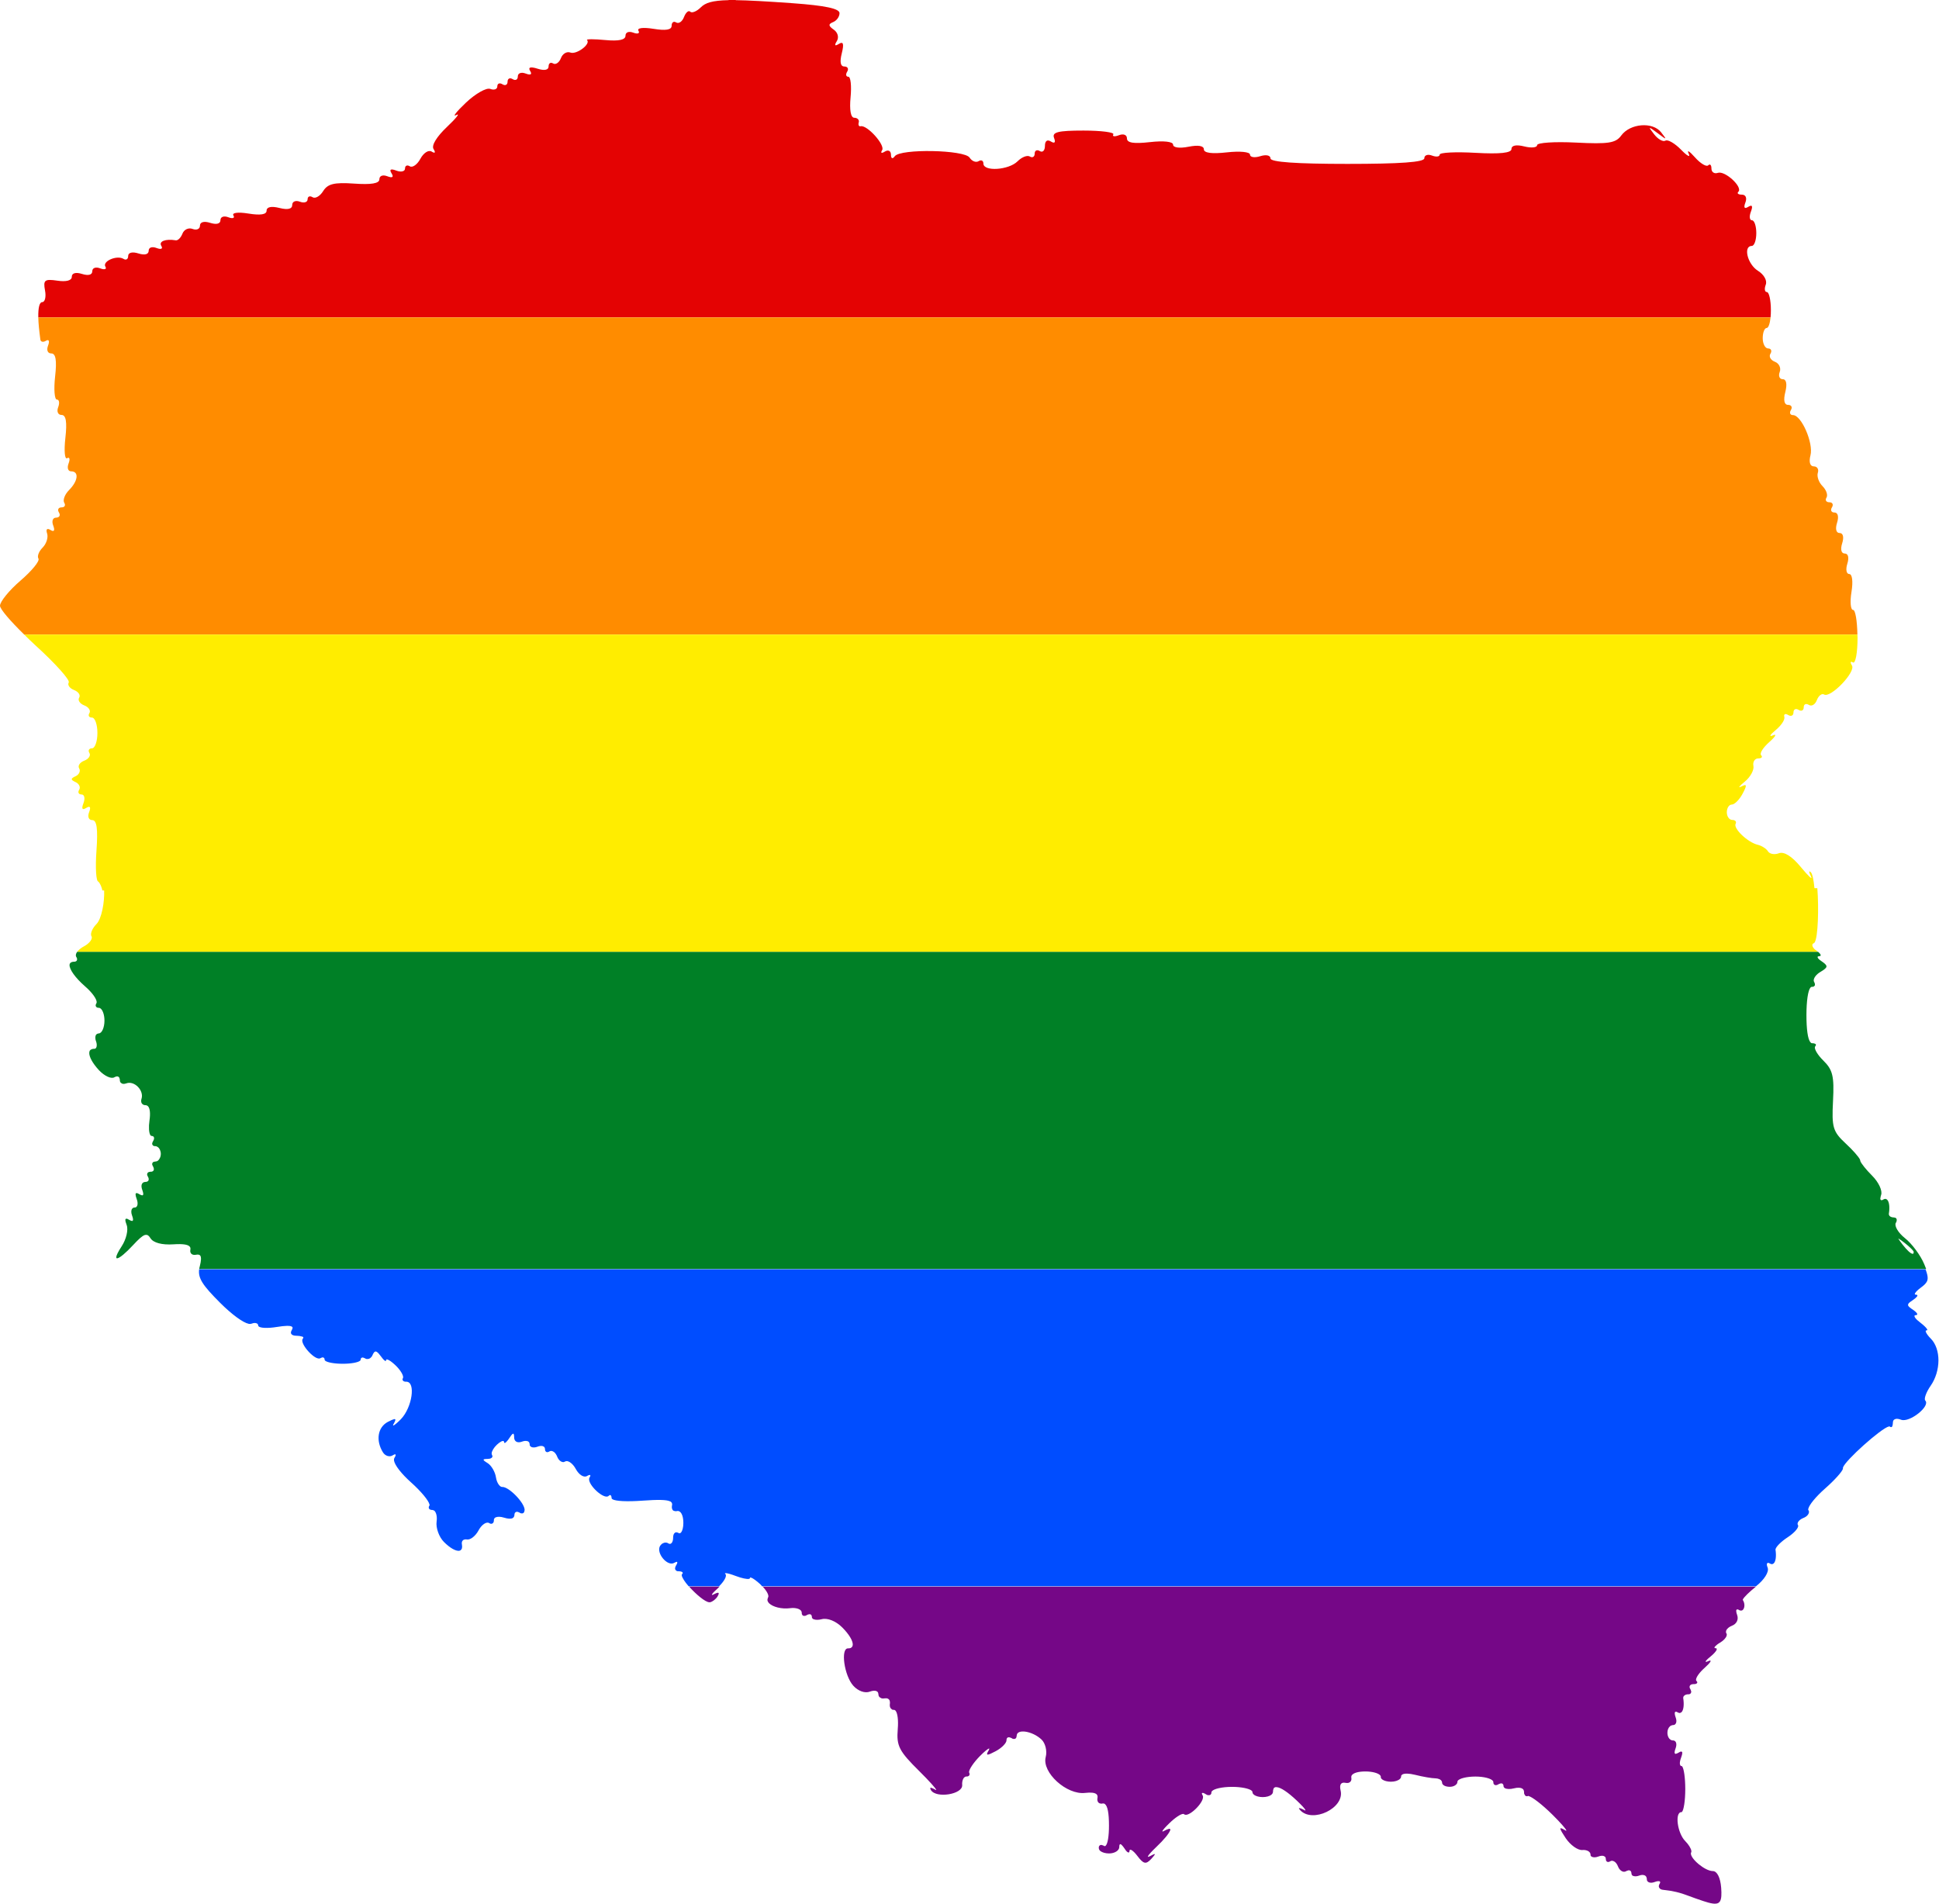 <?xml version="1.0" encoding="UTF-8" standalone="no"?>
<svg
   xmlns:dc="http://purl.org/dc/elements/1.1/"
   xmlns:cc="http://creativecommons.org/ns#"
   xmlns:rdf="http://www.w3.org/1999/02/22-rdf-syntax-ns#"
   xmlns:svg="http://www.w3.org/2000/svg"
   xmlns="http://www.w3.org/2000/svg"
   xmlns:sodipodi="http://sodipodi.sourceforge.net/DTD/sodipodi-0.dtd"
   xmlns:inkscape="http://www.inkscape.org/namespaces/inkscape"
   width="378.198"
   height="371.362"
   viewBox="0 0 378.198 371.362"
   id="svg2"
   version="1.1"
   inkscape:version="0.48.1 "
   sodipodi:docname="ZZ1.svg">
  <defs
     id="defs18" />
  <sodipodi:namedview
     pagecolor="#ffffff"
     bordercolor="#666666"
     borderopacity="1"
     objecttolerance="10"
     gridtolerance="10"
     guidetolerance="10"
     inkscape:pageopacity="0"
     inkscape:pageshadow="2"
     inkscape:window-width="1280"
     inkscape:window-height="1004"
     id="namedview16"
     showgrid="false"
     fit-margin-top="0"
     fit-margin-left="0"
     fit-margin-right="0"
     fit-margin-bottom="0"
     inkscape:zoom="1"
     inkscape:cx="362.24834"
     inkscape:cy="63.011533"
     inkscape:window-x="-8"
     inkscape:window-y="-8"
     inkscape:window-maximized="1"
     inkscape:current-layer="svg2" />
  <path
     style="fill:#e40303"
     d="m 142.094,0 0.031,0.031 c -3.221,0.066 -4.554,0.519 -5.438,1.406 -0.799,0.799 -1.742,1.17 -2.062,0.844 -0.328,-0.328 -0.872,0.165 -1.219,1.062 -0.346,0.901 -1.041,1.341 -1.531,1.031 -0.492,-0.304 -0.875,0.002 -0.875,0.656 0,0.803 -1.151,0.979 -3.531,0.594 -2.06,-0.334 -3.268,-0.169 -2.938,0.375 0.316,0.511 -0.146,0.702 -1,0.375 -0.877,-0.336 -1.531,-0.091 -1.531,0.594 0,0.808 -1.308,1.09 -3.938,0.844 -2.17,-0.207 -3.772,-0.207 -3.562,0 0.776,0.776 -2.05,2.897 -3.25,2.438 -0.686,-0.263 -1.514,0.22 -1.844,1.094 -0.337,0.879 -1.041,1.341 -1.531,1.031 -0.492,-0.304 -0.875,-0.026 -0.875,0.594 0,0.693 -0.822,0.853 -2.125,0.438 -1.42,-0.45 -1.919,-0.294 -1.469,0.438 0.424,0.687 0.098,0.873 -0.875,0.5 -0.856,-0.328 -1.531,-0.08 -1.531,0.562 0,0.641 -0.45,0.871 -1,0.531 -0.55,-0.34 -1,-0.115 -1,0.5 0,0.615 -0.45,0.84 -1,0.5 -0.55,-0.34 -1,-0.159 -1,0.406 0,0.565 -0.614,0.79 -1.375,0.5 -0.756,-0.29 -2.89,0.929 -4.75,2.688 -1.86,1.758 -2.695,2.846 -1.875,2.406 0.825,-0.447 -0.018,0.614 -1.844,2.344 -1.97,1.87 -3.034,3.581 -2.594,4.281 0.447,0.723 0.301,0.918 -0.375,0.5 -0.607,-0.375 -1.577,0.27 -2.188,1.406 -0.605,1.13 -1.542,1.789 -2.062,1.469 -0.522,-0.323 -0.938,-0.129 -0.938,0.438 0,0.565 -0.769,0.757 -1.688,0.406 -1.11,-0.426 -1.419,-0.242 -0.938,0.531 0.468,0.757 0.17,0.953 -0.844,0.562 -0.873,-0.335 -1.531,-0.083 -1.531,0.594 0,0.822 -1.577,1.08 -4.938,0.844 -3.89,-0.274 -5.151,0.053 -6.031,1.469 -0.614,0.984 -1.532,1.518 -2.062,1.188 -0.532,-0.329 -0.969,-0.159 -0.969,0.406 0,0.565 -0.675,0.785 -1.5,0.469 -0.826,-0.317 -1.5,-0.044 -1.5,0.625 0,0.797 -0.86,1.01 -2.5,0.594 -1.58,-0.397 -2.5,-0.196 -2.5,0.531 0,0.757 -1.211,0.94 -3.531,0.562 -2.06,-0.334 -3.268,-0.169 -2.938,0.375 0.316,0.511 -0.146,0.671 -1,0.344 -0.86,-0.33 -1.531,-0.087 -1.531,0.562 0,0.719 -0.775,0.92 -2,0.531 -1.225,-0.389 -2,-0.157 -2,0.562 0,0.646 -0.655,0.924 -1.438,0.625 -0.779,-0.299 -1.659,0.111 -1.969,0.906 -0.305,0.795 -0.887,1.383 -1.312,1.312 -2,-0.328 -3.373,0.202 -2.812,1.094 0.35,0.567 -0.047,0.748 -0.938,0.406 -0.86,-0.33 -1.531,-0.119 -1.531,0.531 0,0.719 -0.775,0.92 -2,0.531 -1.19,-0.378 -2,-0.171 -2,0.5 0,0.62 -0.406,0.873 -0.906,0.562 -1.28,-0.794 -4.191,0.466 -3.531,1.531 0.3,0.486 -0.179,0.64 -1.031,0.312 -0.86,-0.33 -1.531,-0.087 -1.531,0.562 0,0.719 -0.775,0.92 -2,0.531 -1.23,-0.39 -2,-0.163 -2,0.562 0,0.727 -1.083,1.01 -2.812,0.75 C 8.697,54.384 8.401,54.622 8.781,56.656 c 0.242,1.27 -0.013,2.281 -0.562,2.281 -0.513,0 -0.785,1.068 -0.75,2.969 l 337.875,0 c 0.046,-0.436 0.063,-0.931 0.062,-1.438 0,-1.92 -0.358,-3.5 -0.781,-3.5 -0.423,0 -0.522,-0.643 -0.219,-1.438 0.313,-0.816 -0.35,-1.979 -1.531,-2.719 -2.04,-1.28 -2.908,-4.844 -1.188,-4.844 0.481,0 0.875,-1.12 0.875,-2.5 0,-1.38 -0.38,-2.5 -0.844,-2.5 -0.464,0 -0.57,-0.737 -0.219,-1.656 0.426,-1.11 0.274,-1.451 -0.5,-0.969 -0.757,0.468 -0.953,0.17 -0.562,-0.844 0.346,-0.902 0.053,-1.531 -0.688,-1.531 -0.7,0 -1.01,-0.242 -0.688,-0.562 0.917,-0.917 -2.61,-4.168 -4,-3.688 -0.688,0.239 -1.25,-0.143 -1.25,-0.844 0,-0.701 -0.282,-0.968 -0.625,-0.625 -0.343,0.343 -1.524,-0.352 -2.594,-1.562 -1.07,-1.21 -1.619,-1.54 -1.219,-0.719 0.398,0.825 -0.254,0.5 -1.469,-0.75 -1.21,-1.25 -2.612,-2.061 -3.062,-1.781 -0.455,0.281 -1.438,-0.261 -2.188,-1.219 -1.26,-1.61 -1.2,-1.64 0.656,-0.25 1.83,1.38 1.889,1.38 0.688,-0.156 -1.64,-2.1 -6.041,-1.75 -7.781,0.625 -1.08,1.48 -2.504,1.695 -8.844,1.375 -4.16,-0.21 -7.562,0.017 -7.562,0.5 0,0.483 -1.12,0.595 -2.5,0.25 -1.56,-0.392 -2.5,-0.208 -2.5,0.5 0,0.772 -2.22,1.02 -7,0.75 -3.85,-0.218 -7,-0.07 -7,0.344 0,0.413 -0.675,0.503 -1.5,0.188 -0.825,-0.317 -1.5,-0.077 -1.5,0.531 0,0.76 -4.7,1.094 -15,1.094 -9.96,0 -15,-0.355 -15,-1.062 0,-0.612 -0.853,-0.801 -2,-0.438 -1.1,0.349 -2,0.206 -2,-0.312 0,-0.528 -1.98,-0.721 -4.5,-0.438 -2.92,0.33 -4.5,0.124 -4.5,-0.594 0,-0.694 -1.11,-0.877 -3,-0.5 -1.74,0.347 -3,0.174 -3,-0.406 0,-0.596 -1.82,-0.802 -4.5,-0.5 -3.18,0.359 -4.5,0.156 -4.5,-0.719 0,-0.707 -0.677,-0.965 -1.562,-0.625 -0.854,0.328 -1.354,0.25 -1.094,-0.156 0.252,-0.406 -2.362,-0.75 -5.812,-0.75 -5,0 -6.18,0.309 -5.75,1.438 0.344,0.9 0.12,1.149 -0.625,0.688 -0.709,-0.438 -1.156,-0.106 -1.156,0.875 0,0.89 -0.45,1.34 -1,1 -0.55,-0.34 -1,-0.115 -1,0.5 0,0.615 -0.431,0.875 -0.938,0.562 -0.506,-0.313 -1.576,0.106 -2.406,0.938 -1.72,1.72 -6.656,2.039 -6.656,0.438 0,-0.582 -0.42,-0.788 -0.938,-0.469 -0.516,0.319 -1.3,0.012 -1.75,-0.688 -0.98,-1.54 -13.494,-1.78 -14.594,-0.281 -0.449,0.611 -0.741,0.486 -0.75,-0.312 -0.009,-0.733 -0.537,-0.993 -1.188,-0.594 -0.661,0.409 -0.893,0.304 -0.531,-0.281 0.62,-1 -2.928,-4.946 -4.188,-4.656 -0.355,0.083 -0.512,-0.255 -0.375,-0.75 0.138,-0.495 -0.267,-0.906 -0.875,-0.906 -0.686,0 -0.956,-1.52 -0.719,-4 0.21,-2.2 0.022,-4 -0.438,-4 -0.46,0 -0.559,-0.45 -0.219,-1 0.34,-0.55 0.079,-1 -0.562,-1 -0.756,0 -0.92,-0.891 -0.5,-2.562 0.468,-1.87 0.299,-2.384 -0.562,-1.844 -0.792,0.49 -0.925,0.308 -0.406,-0.531 0.454,-0.734 0.205,-1.69 -0.594,-2.25 -1.07,-0.746 -1.09,-1.079 -0.125,-1.469 0.688,-0.279 1.25,-1.05 1.25,-1.75 0,-0.883 -2.776,-1.478 -9.156,-1.938 -5.03,-0.357 -8.607,-0.564 -11.188,-0.594 L 143.594,0 l -1.5,0 z"
     id="rect4"
     inkscape:connector-curvature="0" />
  <path
     style="fill:#ff8c00"
     d="M 7.469,61.906 C 7.49,63.065 7.643,64.538 7.875,66.25 c 0.06,0.445 0.554,0.555 1.094,0.219 0.567,-0.35 0.748,0.047 0.406,0.938 -0.34,0.887 -0.082,1.531 0.625,1.531 0.875,0 1.11,1.32 0.75,4.5 -0.279,2.48 -0.121,4.5 0.344,4.5 0.465,0 0.567,0.675 0.25,1.5 -0.32,0.835 -0.032,1.5 0.656,1.5 0.874,0 1.11,1.33 0.75,4.5 -0.278,2.47 -0.131,4.228 0.344,3.938 0.475,-0.294 0.609,0.179 0.281,1.031 -0.328,0.854 -0.109,1.531 0.5,1.531 1.58,0 1.36,1.886 -0.406,3.656 -0.83,0.83 -1.25,1.959 -0.938,2.469 0.313,0.506 0.084,0.906 -0.531,0.906 -0.615,0 -0.84,0.45 -0.5,1 0.34,0.55 0.078,1 -0.562,1 -0.643,0 -0.891,0.678 -0.562,1.531 0.379,0.988 0.181,1.32 -0.531,0.875 -0.671,-0.415 -0.932,-0.141 -0.656,0.688 0.253,0.759 -0.138,2.01 -0.875,2.75 -0.737,0.737 -1.101,1.696 -0.812,2.156 0.284,0.459 -1.3,2.391 -3.5,4.281 -2.2,1.89 -4,4.096 -4,4.906 0,0.643 1.993,2.955 4.719,5.625 l 357.562,0 c -0.05,-2.68 -0.393,-4.812 -0.844,-4.812 -0.484,0 -0.625,-1.58 -0.312,-3.5 0.333,-2.05 0.152,-3.5 -0.438,-3.5 -0.552,0 -0.724,-0.9 -0.375,-2 0.38,-1.2 0.18,-2 -0.5,-2 -0.68,0 -0.88,-0.802 -0.5,-2 0.38,-1.198 0.18,-2 -0.5,-2 -0.68,0 -0.88,-0.802 -0.5,-2 0.378,-1.19 0.171,-2 -0.5,-2 -0.62,0 -0.84,-0.45 -0.5,-1 0.34,-0.55 0.115,-1 -0.5,-1 -0.615,0 -0.875,-0.401 -0.562,-0.906 0.313,-0.506 -0.045,-1.51 -0.781,-2.25 -0.737,-0.737 -1.13,-1.914 -0.906,-2.594 0.228,-0.683 -0.121,-1.25 -0.781,-1.25 -0.736,0 -1,-0.831 -0.656,-2.156 0.618,-2.36 -1.756,-7.844 -3.406,-7.844 -0.568,0 -0.746,-0.45 -0.406,-1 0.34,-0.55 0.079,-1 -0.562,-1 -0.746,0 -0.932,-0.903 -0.531,-2.5 0.391,-1.56 0.202,-2.5 -0.5,-2.5 -0.619,0 -0.893,-0.623 -0.594,-1.406 0.299,-0.779 -0.112,-1.68 -0.938,-2 -0.825,-0.317 -1.22,-1.012 -0.875,-1.562 0.342,-0.554 0.145,-1.031 -0.438,-1.031 -0.582,0 -1.062,-0.9 -1.062,-2 0,-1.1 0.341,-2 0.781,-2 0.324,0 0.621,-0.844 0.75,-2.062 l -337.875,0 z"
     id="rect6"
     inkscape:connector-curvature="0" />
  <path
     style="fill:#ffed00"
     d="m 4.719,123.781 c 0.713,0.698 1.456,1.435 2.25,2.156 3.83,3.48 6.728,6.718 6.438,7.188 -0.291,0.472 0.176,1.139 1.031,1.469 0.857,0.329 1.31,1 1,1.5 -0.307,0.496 0.143,1.17 1,1.5 0.857,0.329 1.3,1.01 1,1.5 -0.304,0.492 -0.083,0.875 0.5,0.875 0.583,0 1.062,1.35 1.062,3 0,1.65 -0.482,3 -1.062,3 -0.582,0 -0.804,0.414 -0.5,0.906 0.304,0.492 -0.143,1.17 -1,1.5 -0.857,0.329 -1.31,0.993 -1,1.5 0.313,0.507 0.004,1.211 -0.688,1.531 -1.01,0.47 -1.01,0.682 0,1.156 0.691,0.322 0.998,0.997 0.688,1.5 -0.311,0.503 -0.097,0.906 0.469,0.906 0.565,0 0.726,0.769 0.375,1.688 -0.426,1.11 -0.242,1.419 0.531,0.938 0.757,-0.468 0.953,-0.17 0.562,0.844 -0.339,0.883 -0.073,1.531 0.625,1.531 0.881,0 1.121,1.69 0.812,6 -0.239,3.3 -0.073,6 0.375,6 0.422,0.467 0.64,1.109 0.781,1.719 l 0.344,0 c 0.097,2.22 -0.487,5.55 -1.5,6.562 -0.752,0.752 -1.181,1.72 -1.031,2.25 0.011,0.035 0.045,0.094 0.062,0.125 0.037,0.06 0.056,0.148 0.062,0.219 0.026,0.498 -0.562,1.23 -1.531,1.75 -0.584,0.312 -1.073,0.707 -1.344,1.094 l 339.562,0 c -0.086,-0.078 -0.172,-0.173 -0.281,-0.25 -0.13,-0.092 -0.276,-0.188 -0.375,-0.281 -0.144,-0.14 -0.271,-0.304 -0.344,-0.438 -0.022,-0.044 -0.048,-0.114 -0.062,-0.156 -0.007,-0.025 -0.027,-0.07 -0.031,-0.094 -0.003,-0.024 2.5e-4,-0.071 0,-0.094 8e-4,-0.022 -0.004,-0.073 0,-0.094 0.007,-0.028 0.019,-0.068 0.031,-0.094 0.014,-0.025 0.043,-0.072 0.062,-0.094 0.048,-0.049 0.141,-0.092 0.219,-0.125 0.009,-0.004 0.022,-0.025 0.031,-0.031 0.009,-0.007 0.023,-0.023 0.031,-0.031 0.004,-0.004 0.027,-0.026 0.031,-0.031 0.004,-0.005 0.027,-0.026 0.031,-0.031 0.67,-0.97 0.839,-6.714 0.531,-10.594 l -0.562,0 c -0.151,-1.598 -0.401,-2.84 -0.719,-3.125 -0.407,-0.365 -0.388,-0.012 0.031,0.812 0.419,0.825 -0.471,0.005 -1.969,-1.812 -1.75,-2.13 -3.281,-3.067 -4.281,-2.688 -0.852,0.327 -1.805,0.15 -2.125,-0.375 -0.324,-0.525 -1.23,-1.101 -2,-1.281 -1.95,-0.457 -4.803,-3.184 -4.312,-4.094 0.22,-0.412 -0.074,-0.75 -0.656,-0.75 -0.582,0 -1.062,-0.675 -1.062,-1.5 0,-0.825 0.438,-1.5 0.969,-1.5 0.531,0 1.474,-0.931 2.094,-2.094 0.915,-1.71 0.869,-1.998 -0.219,-1.438 -0.742,0.382 -0.444,-0.041 0.656,-0.938 1.1,-0.896 1.847,-2.272 1.688,-3.062 -0.162,-0.794 0.272,-1.469 0.938,-1.469 0.666,0 0.906,-0.282 0.562,-0.625 -0.343,-0.343 0.384,-1.492 1.594,-2.562 1.21,-1.07 1.54,-1.673 0.719,-1.312 -0.825,0.358 -0.6,-0.095 0.5,-1 1.1,-0.905 1.869,-2.044 1.719,-2.594 -0.151,-0.552 0.186,-0.723 0.75,-0.375 0.564,0.348 1.031,0.115 1.031,-0.5 0,-0.615 0.45,-0.84 1,-0.5 0.55,0.34 1,0.115 1,-0.5 0,-0.615 0.446,-0.811 1,-0.469 0.554,0.342 1.242,-0.08 1.562,-0.938 0.329,-0.857 0.978,-1.364 1.406,-1.094 1.25,0.773 6.218,-4.386 5.438,-5.656 -0.391,-0.633 -0.31,-0.901 0.188,-0.594 0.497,0.307 0.906,-1.874 0.906,-4.844 0,-0.211 -0.027,-0.389 -0.031,-0.594 l -357.562,0 z"
     id="rect8"
     inkscape:connector-curvature="0" />
  <path
     style="fill:#008026"
     d="m 15.031,185.688 c -0.253,0.362 -0.311,0.717 -0.156,0.969 0.03,0.049 0.073,0.109 0.094,0.156 0.01,0.023 0.024,0.071 0.031,0.094 0.004,0.015 0.028,0.048 0.031,0.062 0.003,0.015 -0.002,0.048 0,0.062 0.002,0.014 -6.2e-4,0.049 0,0.062 1.3e-4,0.013 7.9e-4,0.049 0,0.062 -0.001,0.013 0.002,0.05 0,0.062 -0.001,0.006 0.002,0.025 0,0.031 -0.002,0.006 -0.029,0.025 -0.031,0.031 -0.002,0.006 0.002,0.025 0,0.031 -0.008,0.016 -0.021,0.048 -0.031,0.062 -0.004,0.005 -0.027,0.026 -0.031,0.031 -0.016,0.018 -0.043,0.047 -0.062,0.062 -0.005,0.004 -0.026,0.027 -0.031,0.031 -0.022,0.014 -0.069,0.02 -0.094,0.031 -0.006,0.003 -0.024,0.029 -0.031,0.031 -0.041,0.014 -0.108,0.024 -0.156,0.031 -0.041,0.005 -0.111,0 -0.156,0 -0.22,0 -0.397,0.059 -0.531,0.125 -0.129,0.07 -0.234,0.184 -0.281,0.312 -0.016,0.05 -0.026,0.131 -0.031,0.188 -0.043,0.843 1.051,2.458 3.031,4.188 1.4,1.21 2.35,2.556 2.25,3.156 -0.001,0.005 0.001,0.026 0,0.031 -0.001,0.005 0.001,0.026 0,0.031 -0.003,0.009 -0.027,0.023 -0.031,0.031 -0.002,0.004 0.002,0.027 0,0.031 -0.029,0.047 -0.074,0.111 -0.094,0.156 -0.009,0.022 -0.024,0.072 -0.031,0.094 -0.004,0.014 0.003,0.048 0,0.062 -0.003,0.014 -0.029,0.049 -0.031,0.062 -6.1e-4,0.007 3.5e-4,0.025 0,0.031 -2.6e-4,0.013 -7e-4,0.05 0,0.062 5.7e-4,0.006 -8.1e-4,0.025 0,0.031 0.002,0.012 0.028,0.051 0.031,0.062 0.002,0.006 -0.002,0.025 0,0.031 0.006,0.017 0.023,0.047 0.031,0.062 0.003,0.005 0.028,0.026 0.031,0.031 0.01,0.014 0.019,0.049 0.031,0.062 0.013,0.013 0.048,0.02 0.062,0.031 0.005,0.004 0.026,0.027 0.031,0.031 0.017,0.01 0.044,0.022 0.062,0.031 0.013,0.005 0.049,0.026 0.062,0.031 0.041,0.013 0.108,0.024 0.156,0.031 0.041,0.005 0.111,0 0.156,0 0.054,0.003 0.135,0.04 0.188,0.062 0.481,0.234 0.875,1.228 0.875,2.438 0,1.38 -0.521,2.5 -1.125,2.5 -0.114,0 -0.227,0.05 -0.312,0.094 -0.014,0.008 -0.049,0.022 -0.062,0.031 -0.006,0.005 -0.025,0.026 -0.031,0.031 -0.036,0.032 -0.096,0.085 -0.125,0.125 -0.009,0.014 -0.023,0.048 -0.031,0.062 -0.054,0.107 -0.084,0.262 -0.094,0.406 -0.009,0.22 0.021,0.479 0.125,0.75 0.148,0.387 0.179,0.766 0.125,1.031 -0.008,0.035 -0.02,0.093 -0.031,0.125 -0.006,0.015 -0.024,0.048 -0.031,0.062 -0.007,0.014 -0.023,0.05 -0.031,0.062 -0.009,0.013 -0.022,0.051 -0.031,0.062 -0.005,0.006 -0.026,0.026 -0.031,0.031 l -0.032,0.033 c -0.011,0.009 -0.051,0.023 -0.062,0.031 -0.006,0.004 -0.025,0.028 -0.031,0.031 -0.033,0.015 -0.088,0.023 -0.125,0.031 -0.023,0.004 -0.069,-9.8e-4 -0.094,0 -0.268,0 -0.504,0.082 -0.656,0.188 -0.067,0.05 -0.143,0.117 -0.188,0.188 -0.012,0.021 -0.021,0.071 -0.031,0.094 -0.009,0.023 -0.024,0.069 -0.031,0.094 -0.013,0.051 -0.026,0.131 -0.031,0.188 -0.05,0.762 0.601,2.026 1.875,3.406 1.06,1.14 2.41,1.766 3,1.406 0.139,-0.086 0.284,-0.133 0.406,-0.156 0.024,-0.004 0.071,-0.03 0.094,-0.031 0.023,-6.4e-4 0.072,-0.002 0.094,0 0.014,0.002 0.049,0.028 0.062,0.031 0.014,0.003 0.05,-0.004 0.062,0 0.006,0.002 0.025,0.029 0.031,0.031 0.024,0.011 0.072,0.016 0.094,0.031 0.005,0.004 0.026,0.027 0.031,0.031 l 0.031,0.031 0.031,0.031 c 0.013,0.016 0.02,0.044 0.031,0.062 0.007,0.013 0.025,0.049 0.031,0.062 0.009,0.021 0.024,0.071 0.031,0.094 0.007,0.024 0.026,0.068 0.031,0.094 0.008,0.053 0.031,0.127 0.031,0.188 0,0.04 -0.004,0.088 0,0.125 0.007,0.046 0.018,0.115 0.031,0.156 0.008,0.024 0.021,0.071 0.031,0.094 0.008,0.015 0.023,0.049 0.031,0.062 0.022,0.034 0.067,0.096 0.094,0.125 0.023,0.022 0.068,0.043 0.094,0.062 0.059,0.041 0.146,0.102 0.219,0.125 0.041,0.011 0.112,0.026 0.156,0.031 0.171,0.016 0.389,-0.015 0.594,-0.094 1.57,-0.603 3.519,1.391 2.969,3.031 -0.049,0.148 -0.066,0.305 -0.062,0.438 0.003,0.056 0.02,0.136 0.031,0.188 0.009,0.034 0.019,0.093 0.031,0.125 0.007,0.015 0.024,0.048 0.031,0.062 0.02,0.036 0.068,0.093 0.094,0.125 0.032,0.038 0.086,0.094 0.125,0.125 0.013,0.01 0.048,0.022 0.062,0.031 0.051,0.03 0.128,0.074 0.188,0.094 0.07,0.02 0.17,0.027 0.25,0.031 0.01,2.7e-4 0.021,0 0.031,0 0.202,0 0.399,0.101 0.531,0.25 0.347,0.426 0.451,1.38 0.25,2.75 -0.185,1.26 -0.107,2.373 0.156,2.812 0.017,0.025 0.044,0.074 0.062,0.094 0.049,0.049 0.129,0.083 0.188,0.094 0.007,6.6e-4 0.024,0 0.031,0 0.008,0 0.024,-2.2e-4 0.031,0 0.015,8e-4 0.049,0.029 0.062,0.031 0.013,0.002 0.05,-0.003 0.062,0 0.006,0.002 0.025,-0.002 0.031,0 0.006,0.002 0.026,0.029 0.031,0.031 0.005,0.002 0.026,-0.003 0.031,0 0.005,0.003 0.026,0.028 0.031,0.031 0.014,0.01 0.05,0.02 0.062,0.031 l 0.031,0.031 c 0.01,0.013 0.023,0.048 0.031,0.062 0.008,0.015 0.025,0.046 0.031,0.062 0.002,0.006 -0.002,0.025 0,0.031 0.001,0.006 -0.001,0.025 0,0.031 0.002,0.012 0.03,0.05 0.031,0.062 2.9e-4,0.006 -9e-5,0.025 0,0.031 -2.4e-4,0.013 10e-4,0.049 0,0.062 -0.002,0.021 -0.027,0.072 -0.031,0.094 -0.003,0.015 0.004,0.047 0,0.062 -0.007,0.023 -0.022,0.07 -0.031,0.094 -0.028,0.072 -0.079,0.173 -0.125,0.25 -0.048,0.077 -0.098,0.178 -0.125,0.25 -0.008,0.024 -0.025,0.071 -0.031,0.094 -0.01,0.046 -0.029,0.114 -0.031,0.156 -9e-5,0.014 -8.5e-4,0.049 0,0.062 6.7e-4,0.007 -8.9e-4,0.025 0,0.031 0.002,0.013 0.028,0.05 0.031,0.062 0.002,0.006 -0.002,0.025 0,0.031 0.011,0.029 0.045,0.068 0.062,0.094 0.018,0.025 0.039,0.073 0.062,0.094 0.029,0.024 0.088,0.044 0.125,0.062 0.006,0.003 0.025,0.028 0.031,0.031 0.041,0.015 0.109,0.024 0.156,0.031 0.041,0.005 0.111,0 0.156,0 0.054,0.002 0.135,0.018 0.188,0.031 0.034,0.01 0.092,0.048 0.125,0.062 0.033,0.016 0.094,0.042 0.125,0.062 0.046,0.032 0.114,0.085 0.156,0.125 0.014,0.014 0.049,0.048 0.062,0.062 0.092,0.107 0.188,0.262 0.25,0.406 0.089,0.22 0.156,0.479 0.156,0.75 0,0.593 -0.27,1.125 -0.625,1.375 -0.031,0.02 -0.092,0.047 -0.125,0.062 -0.091,0.04 -0.213,0.059 -0.312,0.062 -0.045,0 -0.116,0.026 -0.156,0.031 -0.024,0.004 -0.072,-0.006 -0.094,0 -0.014,0.004 -0.049,0.026 -0.062,0.031 -0.039,0.016 -0.093,0.04 -0.125,0.062 -0.005,0.004 -0.026,0.027 -0.031,0.031 -0.004,0.004 -0.027,0.027 -0.031,0.031 -0.004,0.005 -0.027,0.026 -0.031,0.031 -0.011,0.015 -0.022,0.046 -0.031,0.062 -0.003,0.006 -0.029,0.025 -0.031,0.031 -0.002,0.006 0.002,0.025 0,0.031 -0.007,0.024 -0.028,0.068 -0.031,0.094 -10e-4,0.013 3.8e-4,0.049 0,0.062 1.6e-4,0.021 -0.002,0.072 0,0.094 0.002,0.015 0.028,0.047 0.031,0.062 0.012,0.053 0.038,0.13 0.062,0.188 0.022,0.05 0.062,0.105 0.094,0.156 0.048,0.077 0.068,0.178 0.094,0.25 0.008,0.024 0.026,0.071 0.031,0.094 0.003,0.015 -0.002,0.048 0,0.062 0.002,0.022 0.031,0.073 0.031,0.094 -3e-4,0.014 -0.03,0.049 -0.031,0.062 -9.2e-4,0.007 0.001,0.025 0,0.031 -0.003,0.013 0.004,0.05 0,0.062 -0.002,0.006 -0.029,0.025 -0.031,0.031 -0.003,0.006 0.003,0.025 0,0.031 -0.006,0.011 -0.024,0.052 -0.031,0.062 -0.008,0.01 -0.023,0.021 -0.031,0.031 -0.004,0.005 -0.026,0.027 -0.031,0.031 -0.005,0.004 -0.026,0.027 -0.031,0.031 -0.021,0.016 -0.069,0.049 -0.094,0.062 -0.006,0.003 -0.024,-0.003 -0.031,0 -0.014,0.006 -0.048,0.026 -0.062,0.031 -0.022,0.007 -0.07,0.026 -0.094,0.031 -0.05,0.009 -0.131,-0.001 -0.188,0 -0.058,0 -0.137,0.024 -0.188,0.031 -0.033,0.006 -0.095,0.022 -0.125,0.031 -0.029,0.01 -0.068,0.019 -0.094,0.031 -0.012,0.007 -0.051,0.024 -0.062,0.031 -0.006,0.004 -0.026,0.027 -0.031,0.031 -0.02,0.017 -0.046,0.043 -0.062,0.062 -0.004,0.005 -0.027,0.026 -0.031,0.031 -0.011,0.016 -0.022,0.045 -0.031,0.062 -0.01,0.023 -0.024,0.069 -0.031,0.094 -10e-4,0.006 0.001,0.025 0,0.031 -0.002,0.013 -0.03,0.049 -0.031,0.062 -0.001,0.042 0.023,0.111 0.031,0.156 0.011,0.053 0.039,0.13 0.062,0.188 0.022,0.05 0.062,0.105 0.094,0.156 0.048,0.077 0.069,0.178 0.094,0.25 0.008,0.024 0.026,0.071 0.031,0.094 0.003,0.015 -0.002,0.048 0,0.062 0.002,0.022 3.8e-4,0.073 0,0.094 -7.6e-4,0.014 0.002,0.049 0,0.062 -0.001,0.007 10e-4,0.025 0,0.031 -0.007,0.026 -0.021,0.07 -0.031,0.094 -0.014,0.029 -0.042,0.068 -0.062,0.094 -0.004,0.005 -0.026,0.026 -0.031,0.031 -0.005,0.005 -0.026,0.027 -0.031,0.031 -0.005,0.004 -0.026,0.027 -0.031,0.031 -0.034,0.024 -0.083,0.044 -0.125,0.062 -0.021,0.008 -0.07,0.024 -0.094,0.031 -0.032,0.008 -0.09,0.026 -0.125,0.031 -0.045,0.005 -0.106,0 -0.156,0 -0.05,0 -0.111,0.023 -0.156,0.031 -0.098,0.022 -0.208,0.068 -0.281,0.125 -0.006,0.005 -0.025,0.025 -0.031,0.031 -0.012,0.012 -0.051,0.05 -0.062,0.062 -0.064,0.081 -0.126,0.201 -0.156,0.312 -0.064,0.268 -0.019,0.626 0.125,1 0.122,0.317 0.178,0.576 0.188,0.75 3.8e-4,0.025 0.002,0.072 0,0.094 -0.004,0.028 -0.023,0.072 -0.031,0.094 -0.007,0.015 -0.021,0.05 -0.031,0.062 -0.007,0.007 -0.023,0.025 -0.031,0.031 -0.004,0.003 -0.026,-0.002 -0.031,0 -0.015,0.006 -0.045,0.029 -0.062,0.031 -0.006,4e-4 -0.025,-4e-5 -0.031,0 -0.02,-9e-4 -0.072,-0.027 -0.094,-0.031 -0.115,-0.027 -0.26,-0.077 -0.438,-0.188 -0.181,-0.112 -0.353,-0.194 -0.469,-0.219 -0.015,-0.003 -0.049,9.9e-4 -0.062,0 -0.007,-1.1e-4 -0.025,-2.8e-4 -0.031,0 -0.012,10e-4 -0.052,-0.003 -0.062,0 -0.01,0.004 -0.022,0.026 -0.031,0.031 -0.008,0.006 -0.024,0.024 -0.031,0.031 -0.007,0.008 -0.026,0.021 -0.031,0.031 -0.01,0.021 -0.026,0.066 -0.031,0.094 -0.003,0.022 2.2e-4,0.069 0,0.094 0.005,0.194 0.072,0.493 0.219,0.875 0.181,0.473 0.214,0.914 0.125,1.219 -0.032,0.099 -0.097,0.214 -0.156,0.281 -0.006,0.006 -0.025,0.025 -0.031,0.031 -0.006,0.005 -0.025,0.026 -0.031,0.031 -0.013,0.009 -0.049,0.023 -0.062,0.031 -0.014,0.008 -0.048,0.025 -0.062,0.031 -0.031,0.011 -0.091,0.025 -0.125,0.031 -0.026,0.003 -0.066,0 -0.094,0 -0.065,0 -0.132,0.015 -0.188,0.031 -0.108,0.036 -0.213,0.128 -0.281,0.219 -0.192,0.277 -0.21,0.768 0,1.312 0.122,0.317 0.178,0.576 0.188,0.75 3.8e-4,0.025 0.002,0.072 0,0.094 -0.004,0.028 -0.023,0.072 -0.031,0.094 -0.007,0.015 -0.021,0.05 -0.031,0.062 -0.007,0.007 -0.023,0.025 -0.031,0.031 -0.004,0.003 -0.026,-0.002 -0.031,0 -0.015,0.006 -0.045,0.029 -0.062,0.031 -0.006,4e-4 -0.025,-4e-5 -0.031,0 -0.02,-9e-4 -0.072,-0.027 -0.094,-0.031 -0.115,-0.027 -0.26,-0.077 -0.438,-0.188 -0.122,-0.075 -0.252,-0.151 -0.344,-0.188 -0.036,-0.013 -0.094,-0.025 -0.125,-0.031 -0.015,-0.002 -0.049,8.1e-4 -0.062,0 -0.013,-1e-5 -0.051,-0.002 -0.062,0 -0.006,0.001 -0.026,-0.002 -0.031,0 -0.005,0.002 -0.026,0.029 -0.031,0.031 -0.008,0.006 -0.024,0.023 -0.031,0.031 -0.003,0.004 -0.028,0.026 -0.031,0.031 -0.003,0.005 0.002,0.025 0,0.031 -0.002,0.006 -0.029,0.025 -0.031,0.031 -0.004,0.02 0.001,0.07 0,0.094 -0.005,0.201 0.084,0.535 0.25,0.969 0.364,0.949 -0.082,2.796 -0.969,4.156 -0.701,1.07 -1.042,1.785 -1.062,2.125 -0.001,0.039 0.024,0.097 0.031,0.125 0.002,0.005 -0.002,0.026 0,0.031 0.005,0.009 0.025,0.024 0.031,0.031 l 0.031,0.031 c 0.004,0.002 0.026,-0.002 0.031,0 0.005,0.001 0.026,-8.2e-4 0.031,0 0.003,2.1e-4 0.028,-1.1e-4 0.031,0 0.013,-7.9e-4 0.048,0.002 0.062,0 0.461,-0.1 1.552,-0.962 3.062,-2.594 1.05,-1.13 1.74,-1.768 2.25,-1.938 0.046,-0.014 0.113,-0.024 0.156,-0.031 0.014,-0.002 0.049,0.001 0.062,0 0.014,-8e-4 0.049,1e-5 0.062,0 0.013,3.8e-4 0.049,-0.001 0.062,0 0.007,7.7e-4 0.025,-9.7e-4 0.031,0 0.013,0.002 0.05,-0.003 0.062,0 0.013,0.003 0.05,0.027 0.062,0.031 0.019,0.007 0.044,0.022 0.062,0.031 0.012,0.006 0.051,0.024 0.062,0.031 0.178,0.109 0.334,0.293 0.5,0.562 0.547,0.885 2.239,1.337 4.469,1.188 1.99,-0.134 3.041,0.056 3.281,0.594 0.052,0.127 0.065,0.271 0.031,0.438 -0.036,0.176 -0.038,0.361 0,0.5 0.018,0.059 0.063,0.137 0.094,0.188 0.033,0.049 0.081,0.117 0.125,0.156 0.039,0.032 0.11,0.069 0.156,0.094 0.19,0.092 0.437,0.122 0.719,0.062 0.233,-0.049 0.446,-0.045 0.594,0 0.095,0.035 0.192,0.106 0.25,0.188 0.202,0.317 0.17,0.981 -0.094,2.031 -0.051,0.201 -0.1,0.374 -0.125,0.562 l 336.844,0 c -0.104,-0.279 -0.233,-0.595 -0.375,-0.938 -0.722,-1.74 -2.431,-4.034 -3.781,-5.094 -1.3,-1.03 -2.061,-2.337 -1.781,-2.938 0.005,-0.009 0.026,-0.022 0.031,-0.031 0.028,-0.045 0.041,-0.113 0.062,-0.156 0.016,-0.034 0.051,-0.092 0.062,-0.125 0.011,-0.033 0.024,-0.093 0.031,-0.125 0.003,-0.015 -0.002,-0.047 0,-0.062 0.002,-0.022 5e-5,-0.072 0,-0.094 -5.1e-4,-0.014 10e-4,-0.049 0,-0.062 -0.002,-0.013 0.003,-0.05 0,-0.062 -0.002,-0.006 0.002,-0.025 0,-0.031 -0.002,-0.006 -0.029,-0.025 -0.031,-0.031 -0.01,-0.023 -0.017,-0.073 -0.031,-0.094 -0.022,-0.03 -0.064,-0.07 -0.094,-0.094 -0.011,-0.008 -0.051,-0.024 -0.062,-0.031 -0.018,-0.01 -0.043,-0.023 -0.062,-0.031 -0.02,-0.008 -0.072,-0.025 -0.094,-0.031 -0.015,-0.003 -0.047,0.003 -0.062,0 -0.041,-0.006 -0.111,-0.031 -0.156,-0.031 -0.218,0 -0.406,-0.044 -0.562,-0.125 -0.013,-0.007 -0.05,-0.024 -0.062,-0.031 -0.006,-0.004 -0.025,-0.027 -0.031,-0.031 -0.028,-0.02 -0.07,-0.04 -0.094,-0.062 l -0.031,-0.031 c -0.004,-0.005 -0.027,-0.026 -0.031,-0.031 -0.012,-0.015 -0.021,-0.047 -0.031,-0.062 -0.003,-0.005 -0.028,-0.026 -0.031,-0.031 -0.009,-0.016 -0.024,-0.045 -0.031,-0.062 -0.004,-0.011 0.003,-0.051 0,-0.062 -9e-4,-0.006 -0.03,-0.025 -0.031,-0.031 -0.001,-0.006 8.1e-4,-0.025 0,-0.031 -0.001,-0.012 2.9e-4,-0.05 0,-0.062 8e-5,-0.006 -3.1e-4,-0.025 0,-0.031 10e-4,-0.013 -0.002,-0.05 0,-0.062 0.203,-1.29 0.061,-2.288 -0.312,-2.688 l -0.031,-0.031 c -0.005,-0.004 -0.026,-0.027 -0.031,-0.031 -0.015,-0.012 -0.048,-0.021 -0.062,-0.031 -0.005,-0.003 -0.026,-0.028 -0.031,-0.031 -0.005,-0.003 -0.026,0.003 -0.031,0 -0.005,-0.002 -0.026,-0.029 -0.031,-0.031 -0.005,-0.002 -0.026,0.002 -0.031,0 -0.017,-0.005 -0.045,-0.028 -0.062,-0.031 -0.011,-0.002 -0.051,9e-4 -0.062,0 -0.006,-2.5e-4 -0.025,4e-5 -0.031,0 -0.006,1.6e-4 -0.025,-3.7e-4 -0.031,0 -0.012,0.001 -0.05,-0.002 -0.062,0 -0.006,0.001 -0.025,0.03 -0.031,0.031 -0.013,0.003 -0.05,-0.004 -0.062,0 -0.013,0.005 -0.049,0.026 -0.062,0.031 -0.04,0.018 -0.083,0.037 -0.125,0.062 -0.026,0.016 -0.069,0.05 -0.094,0.062 -0.024,0.012 -0.072,0.022 -0.094,0.031 -0.014,0.005 -0.049,0.027 -0.062,0.031 -0.007,0.002 -0.025,-10e-4 -0.031,0 -0.013,0.002 -0.051,-6.3e-4 -0.062,0 -0.006,-1e-5 -0.026,3.3e-4 -0.031,0 -0.005,-6.4e-4 -0.026,9.6e-4 -0.031,0 -0.005,-10e-4 -0.026,0.002 -0.031,0 -0.004,-0.002 -0.027,-0.029 -0.031,-0.031 -0.008,-0.006 -0.024,-0.024 -0.031,-0.031 -0.006,-0.007 -0.026,-0.023 -0.031,-0.031 -0.008,-0.014 -0.025,-0.046 -0.031,-0.062 -0.002,-0.006 0.002,-0.025 0,-0.031 -0.006,-0.031 -0.03,-0.087 -0.031,-0.125 10e-5,-0.032 0.027,-0.089 0.031,-0.125 0.019,-0.147 0.045,-0.355 0.125,-0.562 0.313,-0.814 -0.465,-2.501 -1.75,-3.781 -1.16,-1.16 -2.143,-2.385 -2.312,-2.875 -0.005,-0.016 0.003,-0.049 0,-0.062 -0.002,-0.013 0,-0.051 0,-0.062 0,-0.011 -0.029,-0.018 -0.031,-0.031 -0.007,-0.029 -0.015,-0.088 -0.031,-0.125 -0.262,-0.54 -1.4,-1.844 -2.75,-3.094 -2.53,-2.35 -2.77,-3.144 -2.5,-8.344 0.252,-4.83 -0.064,-6.065 -1.906,-7.875 -1.09,-1.07 -1.755,-2.206 -1.625,-2.656 0.005,-0.015 0.024,-0.05 0.031,-0.062 0.006,-0.009 0.024,-0.023 0.031,-0.031 0.026,-0.026 0.044,-0.069 0.062,-0.094 0.004,-0.005 0.028,-0.026 0.031,-0.031 0.003,-0.005 -0.003,-0.026 0,-0.031 0.002,-0.005 0.029,-0.026 0.031,-0.031 0.002,-0.005 -10e-4,-0.026 0,-0.031 0.001,-0.005 -8.2e-4,-0.026 0,-0.031 5.6e-4,-0.004 -3e-4,-0.027 0,-0.031 -5e-5,-0.002 1.1e-4,-0.029 0,-0.031 -7.3e-4,-0.004 9.8e-4,-0.027 0,-0.031 -10e-4,-0.004 0.002,-0.027 0,-0.031 -0.004,-0.008 -0.026,-0.024 -0.031,-0.031 -0.003,-0.004 0.003,-0.027 0,-0.031 -0.006,-0.007 -0.024,-0.025 -0.031,-0.031 -0.012,-0.01 -0.049,-0.022 -0.062,-0.031 -0.014,-0.008 -0.046,-0.024 -0.062,-0.031 -0.12,-0.051 -0.289,-0.094 -0.5,-0.094 -0.006,0 -0.025,2.4e-4 -0.031,0 -0.006,-4.8e-4 -0.025,7.2e-4 -0.031,0 -0.006,-9.6e-4 -0.025,0.001 -0.031,0 -0.022,-0.006 -0.072,-0.021 -0.094,-0.031 -0.016,-0.008 -0.047,-0.021 -0.062,-0.031 -0.005,-0.004 -0.026,-0.027 -0.031,-0.031 -0.031,-0.024 -0.065,-0.061 -0.094,-0.094 -0.005,-0.006 -0.026,-0.025 -0.031,-0.031 -0.486,-0.626 -0.75,-2.471 -0.75,-5.281 0,-2.73 0.305,-4.794 0.781,-5.344 0.004,-0.005 0.027,-0.026 0.031,-0.031 0.004,-0.004 0.027,-0.027 0.031,-0.031 0.009,-0.008 0.022,-0.025 0.031,-0.031 0.014,-0.009 0.049,-0.025 0.062,-0.031 0.005,-0.002 0.026,0.002 0.031,0 0.009,-0.003 0.021,-0.03 0.031,-0.031 0.005,-5.6e-4 0.026,2.8e-4 0.031,0 0.045,0 0.115,0.005 0.156,0 0.048,-0.007 0.115,-0.018 0.156,-0.031 0.04,-0.015 0.092,-0.042 0.125,-0.062 0.005,-0.004 0.026,-0.027 0.031,-0.031 0.019,-0.016 0.046,-0.044 0.062,-0.062 0.004,-0.005 0.028,-0.026 0.031,-0.031 0.003,-0.005 0.028,-0.026 0.031,-0.031 0.011,-0.021 0.024,-0.071 0.031,-0.094 0.002,-0.006 -10e-4,-0.025 0,-0.031 0.002,-0.012 -10e-4,-0.05 0,-0.062 4.5e-4,-0.006 -2.1e-4,-0.025 0,-0.031 -4e-5,-0.013 9.9e-4,-0.049 0,-0.062 -10e-4,-0.014 0.002,-0.048 0,-0.062 -0.015,-0.072 -0.054,-0.171 -0.094,-0.25 -0.013,-0.024 -0.016,-0.07 -0.031,-0.094 -0.035,-0.057 -0.079,-0.122 -0.094,-0.188 -0.098,-0.524 0.43,-1.281 1.281,-1.781 0.723,-0.426 1.107,-0.728 1.188,-1 9.5e-4,-0.005 -7.7e-4,-0.026 0,-0.031 6e-4,-0.005 -4.2e-4,-0.026 0,-0.031 2.5e-4,-0.005 -8e-5,-0.026 0,-0.031 -2.7e-4,-0.005 4.4e-4,-0.026 0,-0.031 -6.2e-4,-0.005 7.9e-4,-0.026 0,-0.031 -9.6e-4,-0.005 10e-4,-0.026 0,-0.031 -0.077,-0.238 -0.376,-0.52 -0.906,-0.875 -0.309,-0.207 -0.555,-0.4 -0.688,-0.562 -0.021,-0.027 -0.047,-0.069 -0.062,-0.094 -0.007,-0.012 -0.025,-0.051 -0.031,-0.062 -0.007,-0.017 -0.027,-0.047 -0.031,-0.062 -10e-4,-0.005 7.9e-4,-0.026 0,-0.031 -4.5e-4,-0.005 1e-4,-0.026 0,-0.031 5.9e-4,-0.004 -9.4e-4,-0.027 0,-0.031 0.001,-0.004 -0.002,-0.027 0,-0.031 0.004,-0.008 0.026,-0.024 0.031,-0.031 0.003,-0.003 0.027,-0.028 0.031,-0.031 0.004,-0.003 0.026,0.003 0.031,0 0.005,-0.002 0.026,-0.029 0.031,-0.031 0.006,-0.002 0.025,0.002 0.031,0 0.006,-0.002 0.024,0.001 0.031,0 0.028,-0.004 0.091,-0.03 0.125,-0.031 0.025,-0.001 0.072,0.004 0.094,0 0.007,-0.001 0.025,0.002 0.031,0 0.006,-0.002 0.025,-0.029 0.031,-0.031 0.005,-0.002 0.026,0.002 0.031,0 0.013,-0.008 0.052,-0.021 0.062,-0.031 0.003,-0.003 -0.003,-0.027 0,-0.031 0.005,-0.008 0.028,-0.023 0.031,-0.031 10e-4,-0.004 -9.4e-4,-0.027 0,-0.031 5.9e-4,-0.005 -2.4e-4,-0.026 0,-0.031 -1e-4,-0.005 4.5e-4,-0.026 0,-0.031 -7.9e-4,-0.005 10e-4,-0.026 0,-0.031 -0.004,-0.017 -0.024,-0.044 -0.031,-0.062 -0.006,-0.012 -0.024,-0.05 -0.031,-0.062 -0.015,-0.026 -0.042,-0.065 -0.062,-0.094 -0.085,-0.112 -0.217,-0.233 -0.375,-0.375 l -339.562,0 z m 355.25,55.906 c 0.004,4.5e-4 0.027,-0.001 0.031,0 0.005,0.002 0.025,0.029 0.031,0.031 0.013,0.006 0.047,0.022 0.062,0.031 0.19,0.114 0.585,0.386 1.125,0.812 0.812,0.637 1.488,1.284 1.688,1.594 0.01,0.017 0.024,0.048 0.031,0.062 0.002,0.005 -0.002,0.027 0,0.031 0.001,0.004 -7.6e-4,0.027 0,0.031 -10e-4,0.069 0.013,0.17 0,0.219 -0.005,0.017 -0.024,0.049 -0.031,0.062 -0.002,0.003 -0.029,0.028 -0.031,0.031 -0.002,0.003 0.002,0.029 0,0.031 -0.002,0.002 -0.029,-0.002 -0.031,0 -0.005,0.004 -0.025,0.028 -0.031,0.031 -0.003,0.001 -0.028,-0.001 -0.031,0 -0.003,6.2e-4 -0.028,-4.6e-4 -0.031,0 -0.014,0.001 -0.047,0.001 -0.062,0 -0.344,-0.053 -1.015,-0.657 -1.875,-1.75 -0.505,-0.644 -0.779,-1.038 -0.844,-1.188 -0.001,-0.002 0.007,-0.024 0,-0.031 z"
     id="rect10"
     inkscape:connector-curvature="0" />
  <path
     style="fill:#004dff"
     d="m 38.844,247.594 c -0.234,1.739 0.682,3.121 4.094,6.531 2.28,2.28 4.473,3.874 5.562,4.094 0.069,0.013 0.159,0.03 0.219,0.031 0.059,-3e-4 0.138,-0.019 0.188,-0.031 0.014,-0.004 0.05,0.005 0.062,0 0.302,-0.116 0.584,-0.174 0.812,-0.156 0.045,0.004 0.116,0.022 0.156,0.031 0.024,0.006 0.072,0.023 0.094,0.031 0.029,0.011 0.069,0.017 0.094,0.031 0.037,0.023 0.097,0.065 0.125,0.094 0.027,0.03 0.045,0.088 0.062,0.125 0.003,0.006 0.029,0.025 0.031,0.031 0.004,0.013 -0.003,0.049 0,0.062 0.005,0.029 0.031,0.063 0.031,0.094 0,0.004 -2e-4,0.027 0,0.031 6e-4,0.004 -7.8e-4,0.027 0,0.031 0.002,0.004 -0.002,0.028 0,0.031 0.004,0.007 0.026,0.024 0.031,0.031 0.307,0.373 1.772,0.447 3.562,0.156 1.68,-0.273 2.639,-0.292 2.969,-0.062 0.008,0.006 0.024,0.025 0.031,0.031 l 0.031,0.031 c 0.005,0.007 0.026,0.024 0.031,0.031 0.004,0.007 0.028,0.024 0.031,0.031 10e-4,0.004 -10e-4,0.027 0,0.031 10e-4,0.004 -9.1e-4,0.027 0,0.031 5.7e-4,0.004 -3.8e-4,0.027 0,0.031 2.1e-4,0.004 -4e-5,0.026 0,0.031 -1.3e-4,0.005 3.1e-4,0.026 0,0.031 -0.013,0.097 -0.045,0.214 -0.125,0.344 -0.109,0.176 -0.179,0.359 -0.188,0.5 -4e-4,0.035 -0.006,0.093 0,0.125 0.005,0.024 0.022,0.071 0.031,0.094 0.04,0.087 0.127,0.187 0.219,0.25 0.2,0.126 0.526,0.188 0.938,0.188 0.356,0 0.663,0.062 0.875,0.125 0.026,0.008 0.071,0.022 0.094,0.031 0.015,0.006 0.049,-0.006 0.062,0 0.039,0.02 0.098,0.04 0.125,0.062 l 0.031,0.031 c 0.01,0.012 0.025,0.05 0.031,0.062 10e-4,0.004 -10e-4,0.027 0,0.031 7e-4,0.004 0.031,0.027 0.031,0.031 1e-4,0.009 -0.03,0.022 -0.031,0.031 -10e-4,0.005 10e-4,0.026 0,0.031 -0.002,0.005 0.002,0.026 0,0.031 -0.003,0.005 -0.028,0.026 -0.031,0.031 -0.014,0.02 -0.042,0.042 -0.062,0.062 -0.032,0.032 -0.043,0.085 -0.062,0.125 -0.432,1.02 2.54,4.277 3.5,3.688 0.106,-0.066 0.22,-0.104 0.312,-0.125 0.012,-0.002 0.051,-0.03 0.062,-0.031 0.006,-6.6e-4 0.025,4.7e-4 0.031,0 0.006,-2.9e-4 0.026,10e-5 0.031,0 0.006,8e-5 0.026,-2.7e-4 0.031,0 0.005,4.5e-4 0.026,-6.3e-4 0.031,0 0.015,0.002 0.048,0.027 0.062,0.031 0.005,0.002 0.026,-0.002 0.031,0 0.009,0.004 0.022,0.027 0.031,0.031 0.004,0.002 0.027,-0.003 0.031,0 0.004,0.003 0.027,0.028 0.031,0.031 l 0.031,0.031 c 0.006,0.008 0.025,0.023 0.031,0.031 0.008,0.013 0.024,0.048 0.031,0.062 0.006,0.015 0.026,0.046 0.031,0.062 0.002,0.006 -0.001,0.025 0,0.031 10e-4,0.006 -0.001,0.025 0,0.031 0.002,0.012 -0.001,0.05 0,0.062 7e-4,0.013 0.031,0.017 0.031,0.031 0,0.003 -1.9e-4,0.028 0,0.031 5.7e-4,0.003 -7.6e-4,0.028 0,0.031 10e-4,0.003 -10e-4,0.028 0,0.031 0.012,0.024 0.042,0.071 0.062,0.094 0.36,0.358 1.809,0.625 3.469,0.625 1.65,0 3.046,-0.267 3.406,-0.625 0.021,-0.023 0.051,-0.07 0.062,-0.094 0.001,-0.003 -0.001,-0.028 0,-0.031 7.6e-4,-0.003 -5.6e-4,-0.028 0,-0.031 2e-4,-0.003 0.031,-0.028 0.031,-0.031 2.1e-4,-0.007 -4e-4,-0.025 0,-0.031 0.001,-0.013 -0.002,-0.05 0,-0.062 0.001,-0.006 -0.001,-0.025 0,-0.031 0.002,-0.006 -0.002,-0.026 0,-0.031 0.002,-0.005 0.029,-0.026 0.031,-0.031 0.002,-0.005 -0.002,-0.026 0,-0.031 0.003,-0.005 0.028,-0.027 0.031,-0.031 0.003,-0.004 -0.003,-0.027 0,-0.031 0.006,-0.008 0.024,-0.024 0.031,-0.031 0.011,-0.01 0.05,-0.023 0.062,-0.031 0.004,-0.002 0.027,-0.029 0.031,-0.031 0.005,-0.002 0.026,0.002 0.031,0 0.015,-0.005 0.047,-0.027 0.062,-0.031 0.005,-0.001 0.026,8.2e-4 0.031,0 0.006,-6.4e-4 0.025,4.5e-4 0.031,0 0.006,-2.6e-4 0.025,7e-5 0.031,0 0.012,2.3e-4 0.05,-9.9e-4 0.062,0 0.006,6.9e-4 0.025,-8.8e-4 0.031,0 0.013,0.002 0.049,0.028 0.062,0.031 0.109,0.026 0.249,0.079 0.375,0.156 0.039,0.024 0.084,0.046 0.125,0.062 0.033,0.012 0.092,0.024 0.125,0.031 0.075,0.015 0.174,0.008 0.25,0 0.042,-0.006 0.115,-0.019 0.156,-0.031 0.025,-0.008 0.069,-0.021 0.094,-0.031 0.033,-0.015 0.093,-0.044 0.125,-0.062 0.023,-0.015 0.071,-0.046 0.094,-0.062 0.083,-0.064 0.18,-0.159 0.25,-0.25 0.075,-0.101 0.135,-0.214 0.188,-0.344 0.084,-0.208 0.193,-0.389 0.281,-0.5 0.025,-0.029 0.068,-0.072 0.094,-0.094 0.033,-0.024 0.09,-0.051 0.125,-0.062 0.014,-0.004 0.048,-0.03 0.062,-0.031 0.015,-6.8e-4 0.047,-10e-4 0.062,0 0.023,0.004 0.07,0.023 0.094,0.031 0.032,0.013 0.091,0.041 0.125,0.062 0.2,0.133 0.462,0.406 0.75,0.812 0.31,0.438 0.584,0.751 0.781,0.875 0.006,0.003 0.026,0.028 0.031,0.031 0.005,0.003 0.026,-0.002 0.031,0 0.005,0.002 0.026,0.029 0.031,0.031 0.005,0.001 0.027,-10e-4 0.031,0 0.004,8e-4 0.027,-4.8e-4 0.031,0 0.004,-1.8e-4 0.028,5.1e-4 0.031,0 0.007,-0.002 0.025,-0.027 0.031,-0.031 0.003,-0.002 0.029,0.003 0.031,0 0.002,-0.003 -0.002,-0.027 0,-0.031 0.002,-0.004 0.03,-0.027 0.031,-0.031 10e-4,-0.005 -8.2e-4,-0.026 0,-0.031 10e-4,-0.011 -2.5e-4,-0.05 0,-0.062 0.004,-0.016 0.024,-0.051 0.031,-0.062 l 0.031,-0.031 c 0.004,-0.002 0.026,0.002 0.031,0 0.015,-0.004 0.045,-0.031 0.062,-0.031 0.013,6e-4 0.049,0.029 0.062,0.031 0.318,0.064 0.903,0.468 1.594,1.125 0.855,0.812 1.47,1.761 1.5,2.281 0.002,0.074 -0.007,0.164 -0.031,0.219 -0.007,0.013 -0.025,0.05 -0.031,0.062 -0.003,0.006 -0.029,0.025 -0.031,0.031 -0.004,0.013 0.003,0.05 0,0.062 -0.004,0.018 -0.029,0.045 -0.031,0.062 -10e-4,0.012 1.7e-4,0.051 0,0.062 5.9e-4,0.006 -8.1e-4,0.026 0,0.031 9e-4,0.005 0.03,0.026 0.031,0.031 10e-4,0.005 -0.002,0.026 0,0.031 0.002,0.005 -0.002,0.026 0,0.031 0.002,0.005 0.029,0.026 0.031,0.031 0.003,0.005 -0.003,0.026 0,0.031 0.006,0.009 0.024,0.022 0.031,0.031 l 0.031,0.031 0.031,0.031 c 0.005,0.004 0.026,0.027 0.031,0.031 0.015,0.011 0.046,0.022 0.062,0.031 0.012,0.006 0.05,0.025 0.062,0.031 0.006,0.003 0.025,-0.003 0.031,0 0.013,0.005 0.049,0.027 0.062,0.031 0.021,0.006 0.071,0.026 0.094,0.031 0.023,0.004 0.069,-0.003 0.094,0 0.042,0.004 0.111,0 0.156,0 1.88,0 1.147,5.032 -1.062,7.312 -0.59,0.607 -1.062,0.996 -1.312,1.156 -0.015,0.009 -0.049,0.024 -0.062,0.031 -0.006,0.003 -0.025,0.029 -0.031,0.031 -0.005,0.002 -0.026,-0.001 -0.031,0 -0.005,9.7e-4 -0.027,-4.7e-4 -0.031,0 -0.003,-5.3e-4 -0.028,10e-4 -0.031,0 -0.003,-0.005 -0.03,-0.024 -0.031,-0.031 -1.6e-4,-0.004 -2.8e-4,-0.026 0,-0.031 7e-4,-0.005 0.03,-0.025 0.031,-0.031 0.003,-0.012 -0.005,-0.048 0,-0.062 0.022,-0.055 0.079,-0.138 0.125,-0.219 0.152,-0.267 0.243,-0.482 0.281,-0.625 0.006,-0.025 -0.001,-0.073 0,-0.094 -1e-5,-0.007 5.2e-4,-0.025 0,-0.031 -0.001,-0.006 0.002,-0.026 0,-0.031 -0.002,-0.005 0.003,-0.027 0,-0.031 -0.003,-0.004 -0.028,-0.028 -0.031,-0.031 -0.005,-0.002 -0.026,0.002 -0.031,0 -0.011,-0.003 -0.049,-0.03 -0.062,-0.031 -0.021,-2e-4 -0.067,0.027 -0.094,0.031 -0.235,0.045 -0.644,0.207 -1.25,0.531 -1.96,1.05 -2.38,3.607 -0.938,5.938 0.424,0.687 1.275,0.963 1.875,0.594 0.153,-0.095 0.279,-0.158 0.375,-0.188 0.006,-0.002 0.025,10e-4 0.031,0 0.006,-0.001 0.026,-0.031 0.031,-0.031 0.005,-5.8e-4 0.026,3e-4 0.031,0 0.005,-2e-5 0.027,-2.6e-4 0.031,0 0.008,10e-4 0.024,0.029 0.031,0.031 0.003,10e-4 0.028,-0.002 0.031,0 l 0.031,0.062 c 10e-4,0.003 -0.001,0.027 0,0.031 6.6e-4,0.004 -3.8e-4,0.027 0,0.031 1.2e-4,0.005 1.6e-4,0.026 0,0.031 -4.1e-4,0.005 7e-4,0.026 0,0.031 -9.5e-4,0.006 10e-4,0.025 0,0.031 -0.006,0.025 -0.021,0.065 -0.031,0.094 -0.04,0.104 -0.124,0.253 -0.219,0.406 -0.013,0.022 -0.022,0.069 -0.031,0.094 -0.008,0.025 -0.026,0.066 -0.031,0.094 -0.003,0.021 0.001,0.071 0,0.094 -3.7e-4,0.015 -4.4e-4,0.047 0,0.062 0.002,0.032 -0.005,0.091 0,0.125 0.151,0.91 1.395,2.542 3.375,4.312 1.91,1.71 3.351,3.469 3.531,4.219 0.003,0.013 0.029,0.05 0.031,0.062 8e-4,0.006 -5.9e-4,0.025 0,0.031 3.8e-4,0.006 -1.5e-4,0.025 0,0.031 -6e-5,0.006 2.9e-4,0.026 0,0.031 -5e-4,0.005 7.1e-4,0.026 0,0.031 -0.003,0.014 -0.026,0.05 -0.031,0.062 -0.002,0.004 0.002,0.027 0,0.031 -0.005,0.007 -0.027,0.024 -0.031,0.031 -0.008,0.015 -0.024,0.048 -0.031,0.062 -0.006,0.014 -0.026,0.048 -0.031,0.062 -0.012,0.035 -0.025,0.092 -0.031,0.125 -0.002,0.013 7.9e-4,0.05 0,0.062 -1.4e-4,0.006 -1e-4,0.025 0,0.031 3.5e-4,0.006 -5.9e-4,0.025 0,0.031 0.002,0.012 -0.003,0.051 0,0.062 0.002,0.006 0.029,0.025 0.031,0.031 0.002,0.006 -0.002,0.026 0,0.031 0.007,0.016 0.022,0.048 0.031,0.062 0.003,0.005 0.028,0.026 0.031,0.031 0.008,0.009 0.023,0.022 0.031,0.031 l 0.031,0.031 c 0.005,0.004 0.026,0.027 0.031,0.031 0.016,0.011 0.045,0.021 0.062,0.031 0.012,0.006 0.049,0.025 0.062,0.031 0.034,0.014 0.086,0.021 0.125,0.031 0.032,0.007 0.09,0.027 0.125,0.031 0.044,0.005 0.108,0 0.156,0 0.029,0 0.066,0.027 0.094,0.031 0.055,0.012 0.137,0.035 0.188,0.062 0.025,0.015 0.071,0.043 0.094,0.062 0.015,0.013 0.048,0.047 0.062,0.062 0.326,0.365 0.501,1.141 0.375,2.031 -0.176,1.24 0.472,3.04 1.438,4 1.18,1.18 2.277,1.779 2.938,1.719 0.035,-0.004 0.093,-0.023 0.125,-0.031 0.016,-0.005 0.048,-0.025 0.062,-0.031 0.022,-0.009 0.074,-0.02 0.094,-0.031 0.007,-0.004 0.025,-0.027 0.031,-0.031 0.043,-0.031 0.092,-0.082 0.125,-0.125 0.045,-0.064 0.101,-0.162 0.125,-0.25 0.043,-0.182 0.056,-0.438 0,-0.719 -0.017,-0.086 -0.031,-0.172 -0.031,-0.25 0.003,-0.115 0.025,-0.251 0.062,-0.344 0.007,-0.015 0.024,-0.048 0.031,-0.062 0.008,-0.014 0.022,-0.049 0.031,-0.062 0.037,-0.052 0.106,-0.117 0.156,-0.156 0.006,-0.005 0.024,-0.027 0.031,-0.031 0.02,-0.013 0.072,-0.021 0.094,-0.031 0.015,-0.007 0.047,-0.025 0.062,-0.031 0.032,-0.011 0.09,-0.024 0.125,-0.031 0.114,-0.019 0.27,-0.027 0.406,0 0.671,0.132 1.691,-0.672 2.281,-1.781 0.483,-0.902 1.199,-1.48 1.719,-1.5 0.109,9e-4 0.224,0.007 0.312,0.062 0.049,0.03 0.109,0.073 0.156,0.094 0.023,0.009 0.071,0.024 0.094,0.031 0.022,0.006 0.072,0.027 0.094,0.031 0.014,0.002 0.049,-0.001 0.062,0 0.014,6.1e-4 0.049,3.8e-4 0.062,0 0.007,-4.4e-4 0.025,6.8e-4 0.031,0 0.026,-0.004 0.07,-0.024 0.094,-0.031 0.024,-0.008 0.072,-0.019 0.094,-0.031 0.005,-0.003 0.026,-0.027 0.031,-0.031 0.01,-0.007 0.022,-0.023 0.031,-0.031 0.005,-0.004 0.027,-0.026 0.031,-0.031 0.004,-0.005 0.027,-0.026 0.031,-0.031 0.012,-0.016 0.021,-0.045 0.031,-0.062 0.003,-0.006 0.028,-0.025 0.031,-0.031 0.006,-0.013 0.026,-0.049 0.031,-0.062 0.007,-0.021 0.025,-0.07 0.031,-0.094 0.007,-0.032 -0.004,-0.09 0,-0.125 0.003,-0.036 0.031,-0.086 0.031,-0.125 0,-0.063 -0.014,-0.133 0,-0.188 0.011,-0.035 0.046,-0.093 0.062,-0.125 0.022,-0.038 0.063,-0.093 0.094,-0.125 0.013,-0.012 0.048,-0.051 0.062,-0.062 0.03,-0.022 0.09,-0.045 0.125,-0.062 0.348,-0.16 0.945,-0.162 1.656,0.062 0.708,0.225 1.285,0.254 1.625,0.094 0.186,-0.094 0.311,-0.268 0.344,-0.469 0.004,-0.029 0.031,-0.062 0.031,-0.094 0,-0.058 -0.008,-0.136 0,-0.188 0.004,-0.025 0.025,-0.071 0.031,-0.094 0.011,-0.037 0.015,-0.093 0.031,-0.125 0.007,-0.013 0.024,-0.051 0.031,-0.062 0.004,-0.006 0.027,-0.026 0.031,-0.031 0.004,-0.005 0.027,-0.026 0.031,-0.031 0.009,-0.009 0.021,-0.023 0.031,-0.031 0.005,-0.004 0.026,-0.027 0.031,-0.031 0.016,-0.011 0.045,-0.022 0.062,-0.031 0.012,-0.005 0.05,-0.027 0.062,-0.031 0.006,-0.002 0.025,0.002 0.031,0 0.013,-0.003 0.049,-0.029 0.062,-0.031 0.013,-10e-4 0.049,4.4e-4 0.062,0 0.014,6e-5 0.048,-10e-4 0.062,0 0.022,0.002 0.071,0.026 0.094,0.031 0.023,0.005 0.07,0.023 0.094,0.031 0.024,0.009 0.069,0.02 0.094,0.031 0.042,0.02 0.113,0.036 0.156,0.062 0.043,0.027 0.083,0.074 0.125,0.094 0.025,0.011 0.07,0.023 0.094,0.031 0.024,0.008 0.071,0.026 0.094,0.031 0.023,0.005 0.072,-0.002 0.094,0 0.015,10e-4 0.048,-3e-5 0.062,0 0.014,-4.7e-4 0.049,10e-4 0.062,0 0.013,-0.002 0.05,0.003 0.062,0 0.025,-0.007 0.071,-0.021 0.094,-0.031 0.006,-0.003 0.025,-0.028 0.031,-0.031 0.016,-0.01 0.048,-0.019 0.062,-0.031 0.005,-0.004 0.026,-0.026 0.031,-0.031 0.022,-0.024 0.044,-0.065 0.062,-0.094 0.007,-0.012 0.025,-0.05 0.031,-0.062 0.006,-0.013 0.026,-0.048 0.031,-0.062 0.017,-0.051 0.024,-0.126 0.031,-0.188 0.003,-0.036 0.031,-0.086 0.031,-0.125 0,-1.39 -3.014,-4.5 -4.344,-4.5 -0.025,0 -0.069,0.004 -0.094,0 -0.034,-0.007 -0.091,-0.019 -0.125,-0.031 -0.034,-0.014 -0.092,-0.043 -0.125,-0.062 -0.033,-0.021 -0.093,-0.067 -0.125,-0.094 -0.08,-0.07 -0.176,-0.182 -0.25,-0.281 -0.248,-0.348 -0.45,-0.847 -0.531,-1.406 -0.153,-1.04 -0.874,-2.29 -1.594,-2.75 -0.337,-0.214 -0.592,-0.378 -0.719,-0.5 -0.023,-0.024 -0.048,-0.073 -0.062,-0.094 -0.003,-0.005 -0.028,-0.026 -0.031,-0.031 -0.002,-0.004 0.001,-0.027 0,-0.031 -5.6e-4,-0.004 3e-5,-0.027 0,-0.031 0.001,-0.004 -0.002,-0.028 0,-0.031 l 0.031,-0.031 c 0.013,-0.008 0.045,-0.024 0.062,-0.031 0.125,-0.043 0.351,-0.059 0.688,-0.062 0.09,-0.001 0.202,-0.02 0.281,-0.031 0.068,-0.011 0.16,-0.014 0.219,-0.031 0.089,-0.029 0.187,-0.082 0.25,-0.125 0.006,-0.004 0.026,-0.027 0.031,-0.031 0.005,-0.004 0.026,-0.027 0.031,-0.031 0.009,-0.009 0.023,-0.022 0.031,-0.031 0.004,-0.005 0.028,-0.026 0.031,-0.031 0.01,-0.015 0.023,-0.047 0.031,-0.062 0.007,-0.016 0.026,-0.046 0.031,-0.062 0.001,-0.006 -0.001,-0.025 0,-0.031 7.6e-4,-0.006 -4.9e-4,-0.025 0,-0.031 4.2e-4,-0.012 7e-4,-0.051 0,-0.062 -0.001,-0.006 0.001,-0.025 0,-0.031 -0.004,-0.012 -0.026,-0.05 -0.031,-0.062 -0.011,-0.025 -0.016,-0.068 -0.031,-0.094 -0.012,-0.019 -0.022,-0.041 -0.031,-0.062 -0.008,-0.022 -0.026,-0.07 -0.031,-0.094 -0.007,-0.041 -0.032,-0.11 -0.031,-0.156 0.023,-0.468 0.433,-1.159 1.031,-1.719 0.312,-0.288 0.609,-0.508 0.844,-0.625 0.044,-0.021 0.116,-0.048 0.156,-0.062 0.039,-0.013 0.091,-0.025 0.125,-0.031 0.013,-0.002 0.05,5.3e-4 0.062,0 0.006,3e-5 0.025,-3.2e-4 0.031,0 0.005,6.1e-4 0.026,-9.1e-4 0.031,0 0.015,0.004 0.05,0.025 0.062,0.031 0.008,0.005 0.025,0.025 0.031,0.031 0.006,0.007 0.026,0.023 0.031,0.031 0.007,0.014 0.027,0.046 0.031,0.062 0.001,0.006 -7.4e-4,0.025 0,0.031 1.3e-4,0.007 -3.4e-4,0.025 0,0.031 5.5e-4,0.006 -7.6e-4,0.025 0,0.031 9.6e-4,0.005 -0.001,0.026 0,0.031 9e-4,0.005 0.03,0.027 0.031,0.031 0.002,0.004 -0.002,0.027 0,0.031 0.005,0.006 0.026,0.027 0.031,0.031 0.003,0.001 0.028,-10e-4 0.031,0 0.004,4.7e-4 0.028,-1.3e-4 0.031,0 0.004,-5.3e-4 0.027,8.6e-4 0.031,0 0.004,-10e-4 0.027,0.002 0.031,0 0.005,-0.002 0.026,-0.029 0.031,-0.031 0.005,-0.003 0.026,0.003 0.031,0 0.005,-0.003 0.026,-0.027 0.031,-0.031 0.178,-0.129 0.452,-0.431 0.719,-0.844 0.339,-0.524 0.566,-0.808 0.719,-0.875 0.005,-0.002 0.026,10e-4 0.031,0 0.005,-6.9e-4 0.026,1.5e-4 0.031,0 0.004,9.3e-4 0.027,-0.001 0.031,0 0.004,0.002 0.027,-0.003 0.031,0 0.011,0.009 0.022,0.049 0.031,0.062 0.009,0.016 0.024,0.042 0.031,0.062 0.039,0.125 0.059,0.347 0.062,0.625 0.001,0.124 0.032,0.243 0.062,0.344 0.175,0.519 0.742,0.716 1.469,0.438 0.4,-0.153 0.763,-0.175 1.031,-0.094 0.034,0.011 0.094,0.016 0.125,0.031 0.037,0.019 0.094,0.069 0.125,0.094 0.006,0.005 0.025,0.026 0.031,0.031 l 0.031,0.031 c 0.005,0.006 0.026,0.025 0.031,0.031 0.009,0.013 0.023,0.049 0.031,0.062 0.007,0.014 0.025,0.048 0.031,0.062 0.011,0.03 0.025,0.092 0.031,0.125 0.005,0.034 0.031,0.088 0.031,0.125 0,0.018 -0.001,0.045 0,0.062 0.004,0.035 -0.009,0.093 0,0.125 0.005,0.015 0.025,0.048 0.031,0.062 0.007,0.014 0.023,0.049 0.031,0.062 0.042,0.066 0.119,0.141 0.188,0.188 0.049,0.03 0.128,0.074 0.188,0.094 0.27,0.081 0.665,0.06 1.062,-0.094 0.4,-0.153 0.763,-0.198 1.031,-0.125 0.034,0.01 0.094,0.049 0.125,0.062 0.015,0.007 0.049,0.023 0.062,0.031 0.013,0.008 0.05,0.022 0.062,0.031 0.006,0.005 0.025,0.026 0.031,0.031 0.006,0.005 0.026,0.026 0.031,0.031 0.005,0.006 0.026,0.025 0.031,0.031 0.009,0.012 0.023,0.05 0.031,0.062 0.007,0.013 0.025,0.049 0.031,0.062 0.006,0.014 0.027,0.047 0.031,0.062 0.008,0.031 -0.003,0.091 0,0.125 3e-4,0.009 0.031,0.022 0.031,0.031 0,0.026 -0.002,0.069 0,0.094 0.002,0.024 -0.004,0.071 0,0.094 0.004,0.022 0.025,0.073 0.031,0.094 0.002,0.007 -0.002,0.025 0,0.031 0.005,0.013 0.025,0.051 0.031,0.062 0.009,0.017 0.021,0.047 0.031,0.062 0.004,0.005 0.027,0.026 0.031,0.031 0.008,0.009 0.023,0.023 0.031,0.031 l 0.031,0.031 c 0.009,0.007 0.021,0.025 0.031,0.031 0.015,0.009 0.047,0.024 0.062,0.031 0.005,0.002 0.025,-0.002 0.031,0 0.011,0.003 0.051,0.029 0.062,0.031 0.006,9.5e-4 0.025,-7.2e-4 0.031,0 0.012,0.001 0.05,-10e-5 0.062,0 0.006,-1.8e-4 0.025,4.1e-4 0.031,0 0.033,-0.003 0.09,-0.022 0.125,-0.031 0.042,-0.012 0.112,-0.042 0.156,-0.062 0.015,-0.008 0.047,-0.023 0.062,-0.031 0.008,-0.004 0.024,-0.026 0.031,-0.031 0.054,-0.033 0.13,-0.047 0.188,-0.062 0.033,-0.008 0.091,-0.029 0.125,-0.031 0.034,-8e-4 0.091,0.026 0.125,0.031 0.043,0.007 0.113,0.016 0.156,0.031 0.086,0.033 0.198,0.094 0.281,0.156 0.241,0.189 0.476,0.518 0.625,0.906 0.159,0.415 0.415,0.728 0.688,0.906 0.053,0.033 0.133,0.072 0.188,0.094 0.063,0.024 0.155,0.054 0.219,0.062 0.054,0.005 0.134,0.007 0.188,0 0.044,-0.007 0.113,-0.046 0.156,-0.062 0.034,-0.015 0.092,-0.042 0.125,-0.062 0.059,-0.032 0.151,-0.052 0.219,-0.062 0.537,-0.05 1.324,0.56 1.844,1.531 0.605,1.13 1.577,1.745 2.188,1.375 0.161,-0.1 0.302,-0.157 0.406,-0.188 0.012,-0.003 0.051,0.002 0.062,0 0.011,-0.002 0.021,-0.031 0.031,-0.031 0.005,-1.4e-4 0.027,-8e-5 0.031,0 0.004,3e-4 0.027,0.031 0.031,0.031 0.004,9.9e-4 0.028,-0.001 0.031,0 0.003,0.002 0.028,-0.002 0.031,0 0.002,0.002 -0.002,0.029 0,0.031 0.003,0.006 0.029,0.025 0.031,0.031 7.2e-4,0.004 -4.8e-4,0.027 0,0.031 -1e-5,0.004 2.6e-4,0.027 0,0.031 -5e-4,0.005 7.5e-4,0.026 0,0.031 -0.001,0.005 10e-4,0.026 0,0.031 -0.002,0.006 -0.029,0.025 -0.031,0.031 -0.024,0.071 -0.063,0.181 -0.125,0.281 -0.636,1.03 2.36,3.987 3.5,3.688 0.047,-0.015 0.117,-0.035 0.156,-0.062 0.015,-0.012 0.048,-0.048 0.062,-0.062 0.03,-0.03 0.065,-0.041 0.094,-0.062 0.005,-0.003 0.026,-0.028 0.031,-0.031 0.005,-0.003 0.026,-0.029 0.031,-0.031 0.005,-0.002 0.026,0.002 0.031,0 0.004,-0.002 0.027,0.001 0.031,0 0.009,-0.003 0.023,-0.03 0.031,-0.031 0.004,-5.8e-4 0.027,3.6e-4 0.031,0 0.004,9e-5 0.027,-3.1e-4 0.031,0 0.004,5.3e-4 0.027,-7.5e-4 0.031,0 0.008,0.002 0.024,0.028 0.031,0.031 0.003,0.002 0.028,-0.002 0.031,0 0.007,0.004 0.025,0.026 0.031,0.031 l 0.031,0.031 c 0.008,0.011 0.024,0.05 0.031,0.062 0.045,0.094 0.094,0.238 0.094,0.406 3e-4,0.004 -6e-4,0.027 0,0.031 9e-4,0.004 -10e-4,0.027 0,0.031 0.001,0.004 -0.002,0.027 0,0.031 0.002,0.004 0.028,0.027 0.031,0.031 0.006,0.008 0.024,0.023 0.031,0.031 l 0.031,0.031 c 0.005,0.004 0.026,0.027 0.031,0.031 0.005,0.004 0.026,0.027 0.031,0.031 0.622,0.393 2.855,0.5 5.875,0.281 3.05,-0.22 4.654,-0.19 5.344,0.125 0.025,0.012 0.072,0.019 0.094,0.031 0.036,0.021 0.096,0.07 0.125,0.094 0.006,0.005 0.026,0.026 0.031,0.031 l 0.031,0.031 c 0.023,0.026 0.045,0.065 0.062,0.094 0.003,0.006 0.028,0.025 0.031,0.031 0.011,0.024 0.023,0.068 0.031,0.094 0.003,0.013 -0.003,0.049 0,0.062 0.002,0.014 0.03,0.048 0.031,0.062 0.001,0.021 3.5e-4,0.071 0,0.094 -0.002,0.061 -0.017,0.119 -0.031,0.188 -0.045,0.212 -0.041,0.43 0,0.594 0.02,0.071 0.059,0.159 0.094,0.219 0.009,0.014 0.021,0.049 0.031,0.062 0.01,0.013 0.051,0.05 0.062,0.062 l 0.031,0.031 c 0.006,0.005 0.025,0.026 0.031,0.031 0.04,0.03 0.11,0.042 0.156,0.062 0.032,0.013 0.091,0.022 0.125,0.031 0.079,0.018 0.19,0.037 0.281,0.031 0.041,-0.004 0.113,-0.023 0.156,-0.031 0.739,-0.148 1.25,0.801 1.25,2.312 0,0.839 -0.175,1.492 -0.406,1.812 -0.045,0.057 -0.106,0.123 -0.156,0.156 -0.022,0.013 -0.071,0.023 -0.094,0.031 -0.023,0.007 -0.07,0.029 -0.094,0.031 -0.081,0.001 -0.161,-0.039 -0.25,-0.094 -0.043,-0.027 -0.115,-0.045 -0.156,-0.062 -0.025,-0.009 -0.07,-0.025 -0.094,-0.031 -0.024,-0.005 -0.071,0.002 -0.094,0 -0.023,-5.2e-4 -0.072,-0.003 -0.094,0 -0.015,0.002 -0.048,-0.004 -0.062,0 -0.014,0.004 -0.049,0.025 -0.062,0.031 -0.013,0.006 -0.05,0.024 -0.062,0.031 -0.006,0.004 -0.025,0.027 -0.031,0.031 -0.048,0.038 -0.117,0.099 -0.156,0.156 -0.125,0.193 -0.188,0.482 -0.188,0.844 0,0.403 -0.108,0.741 -0.25,0.938 -0.035,0.045 -0.084,0.094 -0.125,0.125 -0.012,0.008 -0.05,0.024 -0.062,0.031 -0.006,0.003 -0.025,0.028 -0.031,0.031 -0.033,0.012 -0.09,0.027 -0.125,0.031 -0.014,9.9e-4 -0.048,3.8e-4 -0.062,0 -0.08,-0.006 -0.194,-0.044 -0.281,-0.094 -0.024,-0.015 -0.069,-0.05 -0.094,-0.062 -0.042,-0.02 -0.113,-0.049 -0.156,-0.062 -0.053,-0.014 -0.133,-0.025 -0.188,-0.031 -0.063,-0.005 -0.155,-0.007 -0.219,0 -0.119,0.015 -0.262,0.072 -0.375,0.125 -0.035,0.017 -0.092,0.042 -0.125,0.062 -0.033,0.021 -0.094,0.069 -0.125,0.094 -0.101,0.082 -0.204,0.2 -0.281,0.312 -0.006,0.009 -0.025,0.022 -0.031,0.031 -0.862,1.39 1.441,4.143 2.781,3.312 0.132,-0.082 0.257,-0.129 0.344,-0.156 0.018,-0.005 0.047,-0.029 0.062,-0.031 0.005,-5.7e-4 0.026,3e-4 0.031,0 0.005,-3e-5 0.027,-2.3e-4 0.031,0 0.008,0.002 0.025,0.029 0.031,0.031 0.003,0.002 0.028,-0.002 0.031,0 0.002,0.003 0.029,0.028 0.031,0.031 0.001,0.003 -0.001,0.027 0,0.031 5.6e-4,0.004 -3.1e-4,0.027 0,0.031 6e-5,0.005 1.9e-4,0.026 0,0.031 -4.5e-4,0.005 7e-4,0.026 0,0.031 -9.6e-4,0.006 0.001,0.025 0,0.031 -0.028,0.115 -0.095,0.27 -0.219,0.469 -0.061,0.099 -0.125,0.221 -0.156,0.312 -0.017,0.055 -0.024,0.136 -0.031,0.188 -0.004,0.034 -0.032,0.093 -0.031,0.125 0.001,0.016 0.029,0.047 0.031,0.062 0.004,0.022 -0.006,0.073 0,0.094 0.002,0.007 0.028,0.025 0.031,0.031 0.006,0.013 0.024,0.05 0.031,0.062 0.015,0.024 0.044,0.072 0.062,0.094 0.079,0.083 0.204,0.157 0.344,0.188 0.063,0.012 0.145,0 0.219,0 0.232,0 0.429,0.042 0.562,0.094 0.018,0.007 0.047,0.023 0.062,0.031 0.015,0.008 0.05,0.022 0.062,0.031 0.008,0.006 0.024,0.025 0.031,0.031 l 0.031,0.031 c 0.003,0.004 -0.002,0.027 0,0.031 0.004,0.007 0.028,0.024 0.031,0.031 10e-4,0.004 -7.6e-4,0.027 0,0.031 5e-4,0.004 -2.3e-4,0.027 0,0.031 -3e-4,0.004 5.7e-4,0.027 0,0.031 -8.4e-4,0.004 10e-4,0.027 0,0.031 -0.002,0.004 -0.029,0.027 -0.031,0.031 -0.002,0.005 0.002,0.026 0,0.031 -0.006,0.009 -0.024,0.022 -0.031,0.031 -0.004,0.005 -0.027,0.026 -0.031,0.031 -0.008,0.01 -0.021,0.021 -0.031,0.031 -0.003,0.003 0.002,0.028 0,0.031 -0.004,0.006 -0.027,0.025 -0.031,0.031 -0.002,0.003 0.001,0.027 0,0.031 -0.002,0.007 -0.029,0.023 -0.031,0.031 -0.006,0.032 -0.003,0.086 0,0.125 0.058,0.435 0.597,1.273 1.344,2.125 l 5.938,0 c 0.912,-0.892 1.466,-1.826 1.312,-2.25 -0.007,-0.016 -0.022,-0.048 -0.031,-0.062 -0.01,-0.013 -0.02,-0.051 -0.031,-0.062 l -0.062,-0.062 c -0.003,-0.005 -0.029,-0.027 -0.031,-0.031 -10e-4,-0.004 4.2e-4,-0.027 0,-0.031 7.4e-4,-0.003 -10e-4,-0.028 0,-0.031 0.002,-0.003 0.029,0.002 0.031,0 0.006,-0.004 0.023,-0.028 0.031,-0.031 0.01,-0.002 0.05,10e-4 0.062,0 0.013,-7.5e-4 0.047,-2.1e-4 0.062,0 0.321,0.013 1.018,0.215 1.938,0.562 1.13,0.428 2.121,0.63 2.531,0.562 0.024,-0.005 0.074,-0.024 0.094,-0.031 0.018,-0.008 0.049,-0.021 0.062,-0.031 0.012,-0.011 0.024,-0.049 0.031,-0.062 0.002,-0.01 0.031,-0.021 0.031,-0.031 0,-0.005 -4.3e-4,-0.026 0,-0.031 8.6e-4,-0.005 -0.001,-0.027 0,-0.031 0.002,-0.004 -0.002,-0.028 0,-0.031 0.003,-0.003 0.028,0.002 0.031,0 0.004,-0.002 0.027,-0.03 0.031,-0.031 0.005,-5.5e-4 0.026,1.7e-4 0.031,0 0.006,2.1e-4 0.025,-5.9e-4 0.031,0 0.013,0.002 0.049,0.028 0.062,0.031 0.029,0.008 0.091,0.017 0.125,0.031 0.356,0.155 0.973,0.603 1.656,1.219 0.153,0.138 0.272,0.295 0.406,0.438 l 193.844,0 c 1.62,-1.28 2.581,-2.795 2.281,-3.625 -0.076,-0.199 -0.14,-0.391 -0.156,-0.531 -0.002,-0.026 3.1e-4,-0.07 0,-0.094 3.5e-4,-0.023 -0.002,-0.074 0,-0.094 9e-4,-0.007 0.03,-0.025 0.031,-0.031 10e-4,-0.006 -0.002,-0.025 0,-0.031 0.002,-0.005 -0.002,-0.026 0,-0.031 0.002,-0.005 0.029,-0.026 0.031,-0.031 0.003,-0.004 -0.003,-0.027 0,-0.031 0.006,-0.008 0.024,-0.025 0.031,-0.031 0.011,-0.009 0.05,-0.025 0.062,-0.031 0.005,-10e-4 0.026,10e-4 0.031,0 0.005,-8.5e-4 0.026,5.5e-4 0.031,0 0.005,-2.4e-4 0.025,-7e-5 0.031,0 0.012,7.6e-4 0.05,-0.002 0.062,0 0.006,10e-4 0.024,-0.002 0.031,0 0.02,0.006 0.072,0.022 0.094,0.031 0.015,0.007 0.047,0.023 0.062,0.031 0.024,0.013 0.068,0.047 0.094,0.062 0.007,0.004 0.024,-0.004 0.031,0 0.007,0.004 0.024,0.027 0.031,0.031 0.013,0.007 0.049,0.025 0.062,0.031 0.033,0.013 0.093,0.023 0.125,0.031 0.006,10e-4 0.025,-0.001 0.031,0 0.025,0.004 0.07,0.031 0.094,0.031 0.006,-3e-5 0.025,2.3e-4 0.031,0 0.012,-8e-4 0.051,-0.03 0.062,-0.031 0.006,-0.001 0.025,10e-4 0.031,0 0.006,-0.001 0.026,0.002 0.031,0 0.016,-0.005 0.047,-0.024 0.062,-0.031 0.016,-0.008 0.047,-0.022 0.062,-0.031 0.005,-0.003 0.026,-0.027 0.031,-0.031 0.015,-0.011 0.048,-0.019 0.062,-0.031 0.394,-0.375 0.545,-1.399 0.344,-2.719 -9.6e-4,-0.006 4.2e-4,-0.025 0,-0.031 2e-4,-0.014 0.029,-0.048 0.031,-0.062 0.101,-0.461 1.084,-1.461 2.344,-2.281 1.22,-0.798 2.083,-1.75 2.062,-2.25 -0.003,-0.026 -0.024,-0.071 -0.031,-0.094 -0.006,-0.015 -0.023,-0.049 -0.031,-0.062 -0.008,-0.014 -0.025,-0.049 -0.031,-0.062 -0.008,-0.021 -0.026,-0.072 -0.031,-0.094 -0.003,-0.015 0.001,-0.048 0,-0.062 -9.6e-4,-0.023 -0.002,-0.071 0,-0.094 0.003,-0.023 0.025,-0.07 0.031,-0.094 0.007,-0.024 0.021,-0.07 0.031,-0.094 0.143,-0.324 0.549,-0.664 1.094,-0.875 0.629,-0.241 1.012,-0.689 1.062,-1.094 0.004,-0.043 0.005,-0.114 0,-0.156 -0.005,-0.034 -0.021,-0.092 -0.031,-0.125 -0.009,-0.024 -0.05,-0.07 -0.062,-0.094 -0.004,-0.008 0.005,-0.023 0,-0.031 -0.002,-0.004 -0.029,-0.027 -0.031,-0.031 -0.002,-0.004 0.002,-0.026 0,-0.031 -10e-4,-0.005 0.001,-0.026 0,-0.031 -9e-4,-0.005 -0.031,-0.026 -0.031,-0.031 -5.4e-4,-0.005 3.3e-4,-0.025 0,-0.031 -1.3e-4,-0.006 -7e-5,-0.025 0,-0.031 5.4e-4,-0.012 -10e-4,-0.05 0,-0.062 8e-4,-0.006 0.03,-0.025 0.031,-0.031 0.137,-0.74 1.48,-2.377 3.25,-3.938 1.9,-1.67 3.37,-3.325 3.5,-3.875 7.2e-4,-0.004 -5.2e-4,-0.027 0,-0.031 3.2e-4,-0.004 -1.2e-4,-0.027 0,-0.031 -2.9e-4,-0.003 4.9e-4,-0.028 0,-0.031 -3.6e-4,-0.004 9e-5,-0.026 0,-0.031 1.8e-4,-0.005 -4.4e-4,-0.026 0,-0.031 7.1e-4,-0.005 -9.7e-4,-0.026 0,-0.031 0.001,-0.006 -10e-4,-0.025 0,-0.031 0.399,-1.38 7.519,-7.731 8.969,-8.031 0.012,-0.002 0.051,10e-4 0.062,0 0.005,-3.8e-4 0.026,1.4e-4 0.031,0 0.005,10e-5 0.026,-3.4e-4 0.031,0 0.004,8.3e-4 0.027,-0.001 0.031,0 0.008,0.003 0.024,0.027 0.031,0.031 0.003,0.002 0.028,-0.003 0.031,0 l 0.031,0.031 c 0.005,0.004 0.026,0.027 0.031,0.031 0.005,0.003 0.026,0.028 0.031,0.031 0.005,0.002 0.027,-0.002 0.031,0 0.004,0.002 0.027,-0.001 0.031,0 0.004,9.5e-4 0.027,-6.7e-4 0.031,0 0.004,3.9e-4 0.027,-1.2e-4 0.031,0 0.004,-4.3e-4 0.027,7e-4 0.031,0 0.008,-0.002 0.023,0.003 0.031,0 0.004,-0.002 0.027,0.002 0.031,0 0.004,-0.003 0.028,-0.028 0.031,-0.031 0.007,-0.007 0.025,-0.024 0.031,-0.031 0.003,-0.004 0.028,-0.027 0.031,-0.031 0.009,-0.014 0.023,-0.046 0.031,-0.062 0.065,-0.143 0.125,-0.383 0.125,-0.656 0,-0.254 0.058,-0.456 0.188,-0.594 0.09,-0.088 0.236,-0.154 0.375,-0.188 0.275,-0.056 0.611,-0.006 1.031,0.156 1.65,0.633 5.799,-2.67 4.719,-3.75 -0.014,-0.014 -0.021,-0.044 -0.031,-0.062 -0.006,-0.013 -0.026,-0.048 -0.031,-0.062 -0.118,-0.445 0.314,-1.599 1.094,-2.719 2.04,-2.91 2.06,-7.23 0.031,-9.25 -0.459,-0.459 -0.772,-0.897 -0.906,-1.188 -0.011,-0.025 -0.023,-0.071 -0.031,-0.094 -0.005,-0.015 -0.028,-0.049 -0.031,-0.062 -0.003,-0.013 10e-4,-0.05 0,-0.062 -3.2e-4,-0.006 -2e-5,-0.025 0,-0.031 3.6e-4,-0.005 -7.1e-4,-0.026 0,-0.031 10e-4,-0.005 -0.001,-0.027 0,-0.031 0.002,-0.004 0.029,-0.027 0.031,-0.031 0.006,-0.006 0.023,-0.026 0.031,-0.031 0.004,-0.002 0.026,0.002 0.031,0 0.005,-0.001 0.026,-0.03 0.031,-0.031 0.006,-6.8e-4 0.025,3.4e-4 0.031,0 0.013,0 0.051,10e-4 0.062,0 0.005,-9.5e-4 0.026,10e-4 0.031,0 0.008,-0.004 0.025,-0.026 0.031,-0.031 0.004,-0.006 0.029,-0.024 0.031,-0.031 7.9e-4,-0.004 -3.7e-4,-0.027 0,-0.031 -4.6e-4,-0.005 8.8e-4,-0.026 0,-0.031 -0.004,-0.015 -0.024,-0.045 -0.031,-0.062 -0.006,-0.012 -0.024,-0.049 -0.031,-0.062 -0.008,-0.014 -0.021,-0.048 -0.031,-0.062 -0.187,-0.27 -0.617,-0.698 -1.219,-1.156 -0.5,-0.379 -0.881,-0.731 -1.062,-1 -0.063,-0.097 -0.111,-0.21 -0.125,-0.281 -8.3e-4,-0.006 4.1e-4,-0.025 0,-0.031 2e-5,-0.006 -4.4e-4,-0.025 0,-0.031 8.8e-4,-0.005 -0.001,-0.026 0,-0.031 0.005,-0.014 0.022,-0.051 0.031,-0.062 0.004,-0.003 0.027,-0.028 0.031,-0.031 0.005,-0.003 0.026,0.003 0.031,0 0.012,-0.005 0.049,-0.028 0.062,-0.031 0.021,-0.004 0.068,10e-4 0.094,0 0.041,-0.003 0.093,-0.023 0.125,-0.031 0.006,-0.002 0.025,0.002 0.031,0 0.005,-0.002 0.026,-0.029 0.031,-0.031 0.005,-0.003 0.027,0.003 0.031,0 0.004,-0.003 0.028,-0.028 0.031,-0.031 0.005,-0.007 0.027,-0.024 0.031,-0.031 0.002,-0.004 -0.001,-0.027 0,-0.031 5.9e-4,-0.004 -2.4e-4,-0.026 0,-0.031 -1e-4,-0.005 4.5e-4,-0.026 0,-0.031 -7.9e-4,-0.005 10e-4,-0.026 0,-0.031 -0.004,-0.016 -0.024,-0.045 -0.031,-0.062 -0.006,-0.012 -0.024,-0.05 -0.031,-0.062 -0.015,-0.025 -0.042,-0.067 -0.062,-0.094 -0.131,-0.162 -0.347,-0.359 -0.656,-0.562 -0.562,-0.369 -0.912,-0.641 -1,-0.875 -0.01,-0.035 0,-0.091 0,-0.125 0.003,-0.043 0.012,-0.113 0.031,-0.156 0.114,-0.22 0.448,-0.471 0.969,-0.812 0.348,-0.228 0.59,-0.455 0.719,-0.625 0.004,-0.006 0.027,-0.025 0.031,-0.031 0.008,-0.012 0.025,-0.051 0.031,-0.062 0.003,-0.006 -0.003,-0.026 0,-0.031 0.002,-0.005 0.029,-0.026 0.031,-0.031 0.002,-0.005 -10e-4,-0.026 0,-0.031 5e-4,-0.005 -1.5e-4,-0.027 0,-0.031 -1.9e-4,-0.004 5.3e-4,-0.027 0,-0.031 -0.002,-0.007 -0.027,-0.024 -0.031,-0.031 -0.002,-0.003 0.003,-0.028 0,-0.031 l -0.031,-0.031 c -0.004,-0.002 -0.027,0.002 -0.031,0 -0.014,-0.006 -0.045,-0.027 -0.062,-0.031 -0.006,-0.001 -0.024,9.7e-4 -0.031,0 -0.021,-0.002 -0.07,3.9e-4 -0.094,0 -0.015,-8.6e-4 -0.049,0.002 -0.062,0 -0.006,-0.001 -0.025,-0.03 -0.031,-0.031 -0.005,-0.002 -0.026,0.002 -0.031,0 -0.014,-0.007 -0.052,-0.021 -0.062,-0.031 -0.003,-0.003 0.002,-0.027 0,-0.031 -0.002,-0.004 -0.03,-0.027 -0.031,-0.031 -6.9e-4,-0.005 2.7e-4,-0.026 0,-0.031 1.4e-4,-0.005 -5.5e-4,-0.026 0,-0.031 0.004,-0.022 0.021,-0.068 0.031,-0.094 0.003,-0.007 0.028,-0.024 0.031,-0.031 0.134,-0.254 0.52,-0.642 1.094,-1.062 0.626,-0.458 1.029,-0.837 1.219,-1.25 0.019,-0.043 0.048,-0.111 0.062,-0.156 0.028,-0.09 0.052,-0.214 0.062,-0.312 0.04,-0.465 -0.094,-1.037 -0.406,-1.875 l -336.844,0 z"
     id="rect12"
     inkscape:connector-curvature="0" />
  <path
     style="fill:#750787"
     d="m 134.406,309.469 c 1.299,1.481 3.182,3.062 3.938,3.062 0.015,0 0.047,10e-4 0.062,0 0.024,-0.002 0.069,0.004 0.094,0 0.478,-0.097 1.119,-0.587 1.469,-1.156 0.073,-0.119 0.117,-0.225 0.156,-0.312 0.011,-0.026 0.024,-0.071 0.031,-0.094 0.004,-0.015 0.028,-0.049 0.031,-0.062 0.002,-0.013 -9.4e-4,-0.051 0,-0.062 1.3e-4,-0.006 2.1e-4,-0.026 0,-0.031 -5.6e-4,-0.005 9e-4,-0.026 0,-0.031 -0.003,-0.008 -0.026,-0.024 -0.031,-0.031 -0.003,-0.003 0.003,-0.028 0,-0.031 -0.003,-0.003 -0.027,0.002 -0.031,0 -0.004,-0.002 -0.027,-0.03 -0.031,-0.031 -0.005,-10e-4 -0.026,7.1e-4 -0.031,0 -0.011,-8.1e-4 -0.05,-4.1e-4 -0.062,0 -0.013,0.001 -0.048,-0.002 -0.062,0 -0.031,0.006 -0.089,0.021 -0.125,0.031 -0.141,0.044 -0.346,0.137 -0.562,0.25 -0.072,0.038 -0.135,0.073 -0.188,0.094 -0.025,0.009 -0.074,0.026 -0.094,0.031 -0.006,10e-4 -0.026,-9.4e-4 -0.031,0 -0.005,5.2e-4 -0.026,-9e-5 -0.031,0 -0.003,-7.4e-4 -0.028,10e-4 -0.031,0 -0.002,-0.002 0.001,-0.029 0,-0.031 -9e-4,-0.003 -0.031,0.003 -0.031,0 2e-4,-0.011 0.026,-0.048 0.031,-0.062 0.002,-0.005 -0.003,-0.026 0,-0.031 0.003,-0.006 0.027,-0.025 0.031,-0.031 0.008,-0.013 0.021,-0.048 0.031,-0.062 0.165,-0.229 0.561,-0.627 1.125,-1.125 0.108,-0.095 0.182,-0.185 0.281,-0.281 l -5.938,0 z m 14.344,0 c 0.822,0.869 1.295,1.747 1.062,2.125 -0.052,0.085 -0.072,0.197 -0.094,0.281 -0.016,0.075 -0.038,0.177 -0.031,0.25 0.026,0.21 0.158,0.438 0.344,0.625 0.711,0.686 2.404,1.159 4.094,0.938 0.87,-0.112 1.63,0.058 2,0.375 0.016,0.014 0.048,0.047 0.062,0.062 0.061,0.069 0.131,0.169 0.156,0.25 0.012,0.045 0.031,0.108 0.031,0.156 0,0.039 -0.003,0.089 0,0.125 0.007,0.061 0.014,0.136 0.031,0.188 0.005,0.014 0.025,0.049 0.031,0.062 0.006,0.013 0.024,0.05 0.031,0.062 0.018,0.029 0.04,0.07 0.062,0.094 l 0.031,0.031 c 0.015,0.012 0.046,0.021 0.062,0.031 0.006,0.003 0.025,0.028 0.031,0.031 0.023,0.011 0.069,0.024 0.094,0.031 0.013,0.003 0.049,-0.002 0.062,0 0.013,10e-4 0.049,-4.8e-4 0.062,0 0.014,-3e-5 0.048,10e-4 0.062,0 0.022,-0.002 0.071,0.005 0.094,0 0.023,-0.005 0.07,-0.023 0.094,-0.031 0.024,-0.009 0.069,-0.021 0.094,-0.031 0.042,-0.02 0.113,-0.067 0.156,-0.094 0.034,-0.02 0.092,-0.046 0.125,-0.062 0.091,-0.043 0.2,-0.079 0.281,-0.094 0.015,-0.002 0.048,10e-4 0.062,0 0.014,-8.5e-4 0.049,-3e-5 0.062,0 0.013,4.7e-4 0.05,-0.001 0.062,0 0.006,8.9e-4 0.025,-0.001 0.031,0 0.012,0.003 0.051,-0.004 0.062,0 0.006,0.002 0.025,0.029 0.031,0.031 0.005,0.002 0.026,-0.003 0.031,0 0.005,0.003 0.026,0.028 0.031,0.031 0.01,0.006 0.022,0.024 0.031,0.031 0.017,0.015 0.048,0.044 0.062,0.062 0.004,0.005 0.028,0.026 0.031,0.031 0.01,0.016 0.023,0.045 0.031,0.062 0.002,0.006 -0.002,0.025 0,0.031 0.004,0.013 0.028,0.049 0.031,0.062 0.003,0.014 -0.002,0.048 0,0.062 0.003,0.03 0.031,0.061 0.031,0.094 0,0.033 -0.007,0.094 0,0.125 0.02,0.075 0.068,0.161 0.125,0.219 0.03,0.028 0.087,0.07 0.125,0.094 0.04,0.023 0.109,0.044 0.156,0.062 0.351,0.123 0.91,0.123 1.5,-0.031 1.13,-0.296 2.76,0.357 4,1.594 1.36,1.36 2.083,2.615 2.062,3.375 -0.003,0.056 -0.02,0.137 -0.031,0.188 -0.006,0.025 -0.023,0.071 -0.031,0.094 -0.006,0.015 -0.024,0.048 -0.031,0.062 -0.008,0.014 -0.022,0.049 -0.031,0.062 -0.027,0.039 -0.089,0.093 -0.125,0.125 -0.006,0.005 -0.025,0.026 -0.031,0.031 -0.041,0.028 -0.107,0.073 -0.156,0.094 -0.128,0.049 -0.315,0.062 -0.5,0.062 -1.48,0 -0.731,5.321 1.031,7.281 0.945,1.05 2.27,1.526 3.25,1.156 0.519,-0.199 0.981,-0.224 1.281,-0.094 0.049,0.023 0.117,0.062 0.156,0.094 0.006,0.005 0.025,0.025 0.031,0.031 0.029,0.029 0.072,0.09 0.094,0.125 0.008,0.014 0.024,0.047 0.031,0.062 0.012,0.031 0.024,0.09 0.031,0.125 0.006,0.035 0.031,0.086 0.031,0.125 0,0.029 -0.002,0.066 0,0.094 0.005,0.045 0.02,0.114 0.031,0.156 0.01,0.033 0.017,0.094 0.031,0.125 0.007,0.015 0.023,0.048 0.031,0.062 0.022,0.036 0.067,0.093 0.094,0.125 l 0.031,0.031 c 0.012,0.012 0.05,0.051 0.062,0.062 0.059,0.049 0.147,0.091 0.219,0.125 0.033,0.014 0.09,0.052 0.125,0.062 0.097,0.027 0.233,0.031 0.344,0.031 0.081,-9e-4 0.195,-0.014 0.281,-0.031 0.054,-0.011 0.106,0.004 0.156,0 0.09,-0.004 0.203,-0.017 0.281,0 0.085,0.021 0.182,0.081 0.25,0.125 0.013,0.009 0.05,0.021 0.062,0.031 0.006,0.005 0.025,0.026 0.031,0.031 0.04,0.04 0.096,0.107 0.125,0.156 0.012,0.021 0.021,0.071 0.031,0.094 0.009,0.024 0.024,0.069 0.031,0.094 0.015,0.06 0.029,0.152 0.031,0.219 4.9e-4,0.078 0.017,0.164 0,0.25 -0.041,0.204 -0.04,0.423 0,0.594 0.009,0.035 0.019,0.092 0.031,0.125 0.023,0.057 0.062,0.138 0.094,0.188 0.048,0.069 0.123,0.137 0.188,0.188 0.033,0.024 0.089,0.075 0.125,0.094 0.015,0.007 0.047,0.025 0.062,0.031 0.031,0.011 0.092,0.024 0.125,0.031 0.042,0.008 0.111,-0.001 0.156,0 0.005,0 0.026,-1.9e-4 0.031,0 0.005,3.8e-4 0.026,-5.7e-4 0.031,0 0.005,7e-4 0.026,0.03 0.031,0.031 0.005,0.001 0.026,-10e-4 0.031,0 0.004,0.002 0.027,-0.002 0.031,0 0.004,0.002 0.027,0.029 0.031,0.031 0.004,0.002 0.027,-0.003 0.031,0 0.029,0.019 0.066,0.066 0.094,0.094 0.402,0.453 0.583,1.834 0.438,3.594 -0.273,3.3 0.254,4.299 4.219,8.219 1.93,1.91 3.191,3.335 3.281,3.625 2.5e-4,0.002 -1e-5,0.029 0,0.031 -0.001,4.8e-4 -0.024,-0.008 -0.031,0 -0.012,-0.003 -0.047,0.007 -0.062,0 -0.027,-0.013 -0.058,-0.04 -0.094,-0.062 -0.315,-0.193 -0.587,-0.304 -0.75,-0.344 -0.007,-9e-4 -0.025,-0.03 -0.031,-0.031 -0.006,-8.6e-4 -0.025,6e-4 -0.031,0 -0.005,-3.4e-4 -0.026,7e-5 -0.031,0 -0.005,1.9e-4 -0.027,-4.5e-4 -0.031,0 -0.008,9e-4 -0.024,0.029 -0.031,0.031 -0.003,0.002 -0.028,-0.002 -0.031,0 -0.002,0.003 -0.029,0.028 -0.031,0.031 -0.001,0.003 9.3e-4,0.027 0,0.031 -3.1e-4,0.004 1e-5,0.027 0,0.031 3.1e-4,0.005 -6.2e-4,0.026 0,0.031 9.3e-4,0.005 -0.001,0.026 0,0.031 0.006,0.023 0.02,0.067 0.031,0.094 0.006,0.014 0.024,0.048 0.031,0.062 0.017,0.031 0.041,0.09 0.062,0.125 1.03,1.67 6.254,0.817 6.094,-1 -0.043,-0.508 0.065,-0.981 0.25,-1.281 0.016,-0.024 0.045,-0.072 0.062,-0.094 0.023,-0.029 0.069,-0.07 0.094,-0.094 0.013,-0.012 0.049,-0.052 0.062,-0.062 0.034,-0.025 0.089,-0.046 0.125,-0.062 0.015,-0.006 0.047,-0.026 0.062,-0.031 0.023,-0.006 0.07,-0.028 0.094,-0.031 0.016,-10e-4 0.046,0 0.062,0 0.041,0 0.088,0.004 0.125,0 0.015,-0.002 0.048,0.003 0.062,0 0.014,-0.003 0.049,-0.028 0.062,-0.031 0.013,-0.004 0.05,0.004 0.062,0 0.006,-0.002 0.025,-0.029 0.031,-0.031 0.006,-0.003 0.025,0.003 0.031,0 0.005,-0.003 0.026,-0.028 0.031,-0.031 0.005,-0.003 0.026,0.003 0.031,0 0.005,-0.003 0.026,-0.028 0.031,-0.031 0.009,-0.007 0.023,-0.024 0.031,-0.031 0.004,-0.004 0.027,-0.027 0.031,-0.031 0.007,-0.008 0.025,-0.023 0.031,-0.031 0.006,-0.009 0.026,-0.022 0.031,-0.031 0.003,-0.005 -0.002,-0.026 0,-0.031 0.002,-0.005 0.029,-0.026 0.031,-0.031 0.002,-0.005 -0.002,-0.026 0,-0.031 0.001,-0.005 -0.001,-0.026 0,-0.031 0.001,-0.005 -8e-4,-0.026 0,-0.031 0.002,-0.016 0.032,-0.045 0.031,-0.062 -4e-4,-0.011 -0.03,-0.051 -0.031,-0.062 -8.3e-4,-0.006 0.001,-0.025 0,-0.031 -0.001,-0.006 0.001,-0.025 0,-0.031 -0.007,-0.025 -0.021,-0.069 -0.031,-0.094 -0.006,-0.013 -0.025,-0.05 -0.031,-0.062 -0.001,-0.003 0.001,-0.027 0,-0.031 -0.004,-0.015 -0.029,-0.046 -0.031,-0.062 -0.029,-0.525 0.875,-1.886 2.125,-3.156 0.872,-0.881 1.52,-1.399 1.75,-1.469 0.005,-10e-4 0.026,6.4e-4 0.031,0 0.004,4.6e-4 0.028,-10e-4 0.031,0 0.002,0.003 -10e-4,0.028 0,0.031 -1.5e-4,0.002 2.8e-4,0.029 0,0.031 -10e-4,0.006 0.002,0.025 0,0.031 -0.017,0.054 -0.04,0.157 -0.094,0.25 -0.148,0.256 -0.271,0.452 -0.312,0.594 -0.009,0.036 0.001,0.097 0,0.125 2.1e-4,0.006 -7.4e-4,0.025 0,0.031 0.001,0.005 -0.002,0.026 0,0.031 0.003,0.004 0.028,0.027 0.031,0.031 0.004,0.003 0.026,0.029 0.031,0.031 0.011,0.003 0.049,-10e-4 0.062,0 0.222,5.9e-4 0.728,-0.226 1.531,-0.656 1.17,-0.624 2.135,-1.586 2.125,-2.156 0,-0.009 -2.2e-4,-0.022 0,-0.031 0.001,-0.025 -0.003,-0.07 0,-0.094 0.006,-0.038 0.02,-0.092 0.031,-0.125 0.01,-0.026 0.019,-0.071 0.031,-0.094 0.003,-0.005 0.027,-0.026 0.031,-0.031 0.018,-0.025 0.04,-0.074 0.062,-0.094 0.014,-0.011 0.047,-0.021 0.062,-0.031 0.005,-0.003 0.026,-0.028 0.031,-0.031 0.006,-0.003 0.025,0.002 0.031,0 0.012,-0.004 0.05,-0.028 0.062,-0.031 0.006,-10e-4 0.025,0.001 0.031,0 0.013,-0.002 0.049,0.001 0.062,0 0.013,-5.4e-4 0.049,-3.8e-4 0.062,0 0.014,8.5e-4 0.048,-0.002 0.062,0 0.022,0.003 0.071,0.026 0.094,0.031 0.054,0.015 0.13,0.036 0.188,0.062 0.042,0.02 0.113,0.036 0.156,0.062 0.043,0.026 0.083,0.074 0.125,0.094 0.025,0.011 0.07,0.022 0.094,0.031 0.024,0.008 0.071,0.025 0.094,0.031 0.023,0.005 0.072,-0.003 0.094,0 0.015,0.001 0.048,-2.4e-4 0.062,0 0.014,-2.5e-4 0.049,0.001 0.062,0 0.013,-0.002 0.05,0.003 0.062,0 0.006,-0.002 0.025,0.002 0.031,0 0.012,-0.004 0.051,-0.026 0.062,-0.031 0.017,-0.008 0.047,-0.021 0.062,-0.031 0.005,-0.004 0.026,-0.027 0.031,-0.031 0.01,-0.008 0.022,-0.022 0.031,-0.031 0.004,-0.005 0.027,-0.026 0.031,-0.031 0.004,-0.005 0.027,-0.026 0.031,-0.031 0.026,-0.04 0.045,-0.106 0.062,-0.156 0.005,-0.015 0.027,-0.047 0.031,-0.062 0.008,-0.04 -0.003,-0.112 0,-0.156 8e-4,-0.018 0.031,-0.044 0.031,-0.062 0,-1.4 3.064,-0.936 4.844,0.75 0.747,0.708 1.121,2.236 0.812,3.406 -0.785,3 4.077,7.43 7.688,7 1.14,-0.134 1.869,-0.044 2.219,0.25 0.188,0.175 0.254,0.43 0.188,0.75 -0.054,0.261 -0.02,0.506 0.062,0.688 0.008,0.015 0.023,0.048 0.031,0.062 0.022,0.035 0.066,0.095 0.094,0.125 0.04,0.041 0.107,0.095 0.156,0.125 0.022,0.012 0.07,0.021 0.094,0.031 0.024,0.009 0.068,0.024 0.094,0.031 0.086,0.021 0.211,0.038 0.312,0.031 0.041,-0.004 0.113,-0.022 0.156,-0.031 0.007,-10e-4 0.025,9.6e-4 0.031,0 0.013,-0.002 0.05,7.9e-4 0.062,0 0.006,-2e-4 0.025,2e-5 0.031,0 0.012,3.5e-4 0.05,-10e-4 0.062,0 0.006,7.4e-4 0.025,-9.3e-4 0.031,0 0.024,0.004 0.071,0.024 0.094,0.031 0.006,0.002 0.025,-0.002 0.031,0 0.006,0.002 0.025,0.029 0.031,0.031 0.016,0.009 0.047,0.021 0.062,0.031 0.005,0.004 0.026,0.027 0.031,0.031 0.513,0.4 0.781,1.748 0.781,4.188 0,2.11 -0.251,3.516 -0.625,3.906 -0.004,0.004 -0.027,0.028 -0.031,0.031 -0.008,0.006 -0.023,0.026 -0.031,0.031 -0.004,0.002 -0.027,-0.002 -0.031,0 -0.004,0.002 -0.027,0.029 -0.031,0.031 -0.004,10e-4 -0.027,-0.001 -0.031,0 -0.004,9.3e-4 -0.027,-7e-4 -0.031,0 -0.004,2.6e-4 -0.027,-3e-5 -0.031,0 -0.004,-1.9e-4 -0.027,4.2e-4 -0.031,0 -0.005,-8.7e-4 -0.026,10e-4 -0.031,0 -0.014,-0.004 -0.049,-0.025 -0.062,-0.031 -0.005,-0.002 -0.026,0.002 -0.031,0 -0.005,-0.003 0.005,-0.028 0,-0.031 -0.043,-0.027 -0.115,-0.042 -0.156,-0.062 -0.058,-0.026 -0.133,-0.049 -0.188,-0.062 -0.023,-0.005 -0.072,-0.028 -0.094,-0.031 -0.015,-0.002 -0.048,5.8e-4 -0.062,0 -0.014,-10e-5 -0.049,-8.5e-4 -0.062,0 -0.013,0.001 -0.05,-0.002 -0.062,0 -0.006,9e-4 -0.025,0.029 -0.031,0.031 -0.012,0.004 -0.051,-0.005 -0.062,0 -0.006,0.002 -0.026,0.028 -0.031,0.031 -0.005,0.003 -0.026,-0.003 -0.031,0 -0.005,0.003 -0.026,0.027 -0.031,0.031 -0.005,0.004 -0.026,0.027 -0.031,0.031 -0.004,0.004 -0.027,0.026 -0.031,0.031 -0.004,0.005 -0.027,0.026 -0.031,0.031 -0.011,0.016 -0.021,0.045 -0.031,0.062 -0.006,0.012 -0.026,0.049 -0.031,0.062 -0.015,0.041 -0.024,0.109 -0.031,0.156 -0.004,0.033 8.7e-4,0.089 0,0.125 0,0.146 0.055,0.31 0.156,0.438 0.04,0.047 0.104,0.113 0.156,0.156 0.36,0.282 0.998,0.469 1.688,0.469 1.1,0 1.99,-0.563 2,-1.25 0.002,-0.156 0.007,-0.283 0.031,-0.375 0.004,-0.014 0.026,-0.05 0.031,-0.062 0.008,-0.018 0.022,-0.049 0.031,-0.062 0.007,-0.008 0.024,-0.025 0.031,-0.031 0.004,-0.003 0.027,0.002 0.031,0 0.008,-0.004 0.022,-0.029 0.031,-0.031 0.005,-4.9e-4 0.026,4e-5 0.031,0 0.005,4.1e-4 0.026,-8.5e-4 0.031,0 0.015,0.004 0.046,0.023 0.062,0.031 0.006,0.003 0.025,0.028 0.031,0.031 0.012,0.008 0.05,0.021 0.062,0.031 0.007,0.005 0.025,0.025 0.031,0.031 0.014,0.013 0.048,0.048 0.062,0.062 0.131,0.136 0.318,0.344 0.5,0.625 0.183,0.284 0.349,0.522 0.5,0.656 0.061,0.052 0.136,0.1 0.188,0.125 0.017,0.007 0.047,0.027 0.062,0.031 0.005,0.001 0.026,-7.9e-4 0.031,0 0.005,4.5e-4 0.026,-10e-5 0.031,0 0.005,-2.4e-4 0.027,5.9e-4 0.031,0 0.004,-9.4e-4 0.027,0.001 0.031,0 0.008,-0.003 0.024,-0.026 0.031,-0.031 l 0.031,-0.031 c 0.008,-0.013 0.025,-0.047 0.031,-0.062 0.002,-0.006 -0.002,-0.025 0,-0.031 0.003,-0.013 0.029,-0.048 0.031,-0.062 0.003,-0.022 -0.001,-0.068 0,-0.094 0.004,-0.041 0.02,-0.096 0.031,-0.125 0.008,-0.016 0.021,-0.051 0.031,-0.062 0.007,-0.007 0.023,-0.026 0.031,-0.031 0.004,-0.002 0.026,0.002 0.031,0 0.005,-10e-4 0.026,8.6e-4 0.031,0 0.006,-4.3e-4 0.025,0 0.031,0 0.012,8.6e-4 0.05,-0.003 0.062,0 0.04,0.01 0.108,0.037 0.156,0.062 0.279,0.155 0.7,0.561 1.125,1.125 1.22,1.62 1.679,1.71 2.719,0.594 0.316,-0.341 0.519,-0.596 0.625,-0.75 0.019,-0.029 0.052,-0.072 0.062,-0.094 0.002,-0.005 -0.002,-0.026 0,-0.031 9.9e-4,-0.004 -4.5e-4,-0.027 0,-0.031 -6.3e-4,-0.003 0.001,-0.029 0,-0.031 -0.003,-10e-4 -0.028,7.8e-4 -0.031,0 -0.004,5e-5 -0.026,-4.7e-4 -0.031,0 -0.006,8.8e-4 -0.025,-10e-4 -0.031,0 -0.02,0.005 -0.069,0.022 -0.094,0.031 -0.16,0.06 -0.408,0.19 -0.75,0.375 -0.09,0.049 -0.192,0.074 -0.25,0.094 -0.015,0.004 -0.05,0.029 -0.062,0.031 -0.006,5e-4 -0.026,6e-5 -0.031,0 -0.002,-4.5e-4 -0.029,5.8e-4 -0.031,0 -0.002,-8e-4 0.001,-0.03 0,-0.031 -7e-4,-0.002 -0.031,0.002 -0.031,0 -4.6e-4,-0.002 3.1e-4,-0.029 0,-0.031 0.002,-0.019 0.019,-0.066 0.031,-0.094 0.137,-0.28 0.732,-0.928 1.625,-1.781 1.53,-1.45 2.436,-2.596 2.656,-3.156 0.009,-0.024 0.025,-0.072 0.031,-0.094 0.007,-0.028 0.03,-0.07 0.031,-0.094 7e-5,-0.006 2.5e-4,-0.026 0,-0.031 -5.7e-4,-0.005 8.8e-4,-0.026 0,-0.031 -0.001,-0.005 -0.03,-0.027 -0.031,-0.031 -0.002,-0.004 0.002,-0.028 0,-0.031 -0.006,-0.007 -0.024,-0.026 -0.031,-0.031 -0.004,-0.002 -0.027,0.002 -0.031,0 -0.004,-0.002 -0.026,-0.029 -0.031,-0.031 -0.005,-10e-4 -0.026,0.001 -0.031,0 -0.006,-7e-4 -0.025,4.1e-4 -0.031,0 -0.013,-2.3e-4 -0.048,-9.5e-4 -0.062,0 -0.022,0.002 -0.069,0.026 -0.094,0.031 -0.202,0.046 -0.49,0.158 -0.875,0.375 -0.065,0.036 -0.142,0.076 -0.188,0.094 -0.027,0.01 -0.075,0.029 -0.094,0.031 -0.007,-9e-4 -0.026,-0.028 -0.031,-0.031 -0.002,-0.006 -0.032,-0.024 -0.031,-0.031 5e-4,-0.004 0.03,-0.026 0.031,-0.031 0.002,-0.005 -0.002,-0.026 0,-0.031 0.102,-0.228 0.594,-0.779 1.375,-1.531 1.09,-1.06 2.186,-1.781 2.656,-1.781 0.024,0.001 0.073,-0.006 0.094,0 0.009,0.004 0.023,0.026 0.031,0.031 0.003,0.002 0.029,-0.002 0.031,0 0.013,0.013 0.048,0.051 0.062,0.062 0.03,0.021 0.09,0.05 0.125,0.062 1.07,0.319 4.019,-2.73 3.469,-3.75 -0.047,-0.076 -0.1,-0.16 -0.125,-0.219 -0.005,-0.013 0.004,-0.051 0,-0.062 -0.005,-0.017 -0.028,-0.047 -0.031,-0.062 -6.1e-4,-0.005 3.6e-4,-0.026 0,-0.031 1.6e-4,-0.004 -4.1e-4,-0.027 0,-0.031 6.6e-4,-0.004 -9.1e-4,-0.028 0,-0.031 0.002,-0.007 0.028,-0.025 0.031,-0.031 0.003,-0.002 0.028,-0.029 0.031,-0.031 0.003,-10e-4 0.027,0.001 0.031,0 0.004,-5.6e-4 0.027,3.3e-4 0.031,0 0.005,-10e-5 0.026,-1.3e-4 0.031,0 0.005,3.7e-4 0.026,-6e-4 0.031,0 0.005,8.4e-4 0.025,-10e-4 0.031,0 0.006,0.001 0.025,-0.002 0.031,0 0.113,0.032 0.289,0.108 0.469,0.219 0.01,0.006 0.021,0.025 0.031,0.031 0.098,0.056 0.223,0.126 0.312,0.156 0.045,0.014 0.114,0.024 0.156,0.031 0.025,0.004 0.07,-0.001 0.094,0 0.023,6.7e-4 0.072,0.002 0.094,0 0.015,-0.002 0.049,0.002 0.062,0 0.014,-0.003 0.049,-0.027 0.062,-0.031 0.006,-0.002 0.025,0.002 0.031,0 0.012,-0.005 0.051,-0.025 0.062,-0.031 0.028,-0.017 0.071,-0.04 0.094,-0.062 0.036,-0.038 0.071,-0.104 0.094,-0.156 0.005,-0.013 0.027,-0.048 0.031,-0.062 0.006,-0.022 -0.004,-0.07 0,-0.094 0.004,-0.033 0.031,-0.089 0.031,-0.125 2.2e-4,-0.005 -4.4e-4,-0.026 0,-0.031 6.5e-4,-0.005 -8.7e-4,-0.026 0,-0.031 0.001,-0.004 -0.002,-0.027 0,-0.031 0.003,-0.009 0.027,-0.022 0.031,-0.031 0.002,-0.004 -0.003,-0.027 0,-0.031 0.003,-0.004 0.028,-0.027 0.031,-0.031 0.355,-0.488 1.998,-0.875 3.938,-0.875 1.82,0 3.374,0.332 3.844,0.75 0.017,0.016 0.049,0.046 0.062,0.062 0.006,0.008 0.026,0.023 0.031,0.031 0.003,0.004 -0.002,0.027 0,0.031 0.002,0.004 0.029,0.027 0.031,0.031 0.002,0.004 -0.001,0.027 0,0.031 0.001,0.004 -8.7e-4,0.027 0,0.031 6.5e-4,0.004 -4.4e-4,0.027 0,0.031 2e-4,0.004 0.031,-0.004 0.031,0 0,0.034 -0.007,0.091 0,0.125 0.017,0.067 0.052,0.157 0.094,0.219 0.011,0.015 0.05,0.048 0.062,0.062 0.04,0.044 0.104,0.116 0.156,0.156 0.36,0.266 0.998,0.436 1.688,0.438 0.688,0 1.296,-0.171 1.656,-0.438 0.052,-0.041 0.116,-0.112 0.156,-0.156 0.013,-0.015 0.051,-0.047 0.062,-0.062 0.042,-0.062 0.077,-0.152 0.094,-0.219 0.007,-0.034 0.031,-0.091 0.031,-0.125 0,-0.243 0.025,-0.443 0.094,-0.594 0.024,-0.049 0.031,-0.118 0.062,-0.156 0.038,-0.043 0.108,-0.096 0.156,-0.125 0.014,-0.008 0.048,-0.024 0.062,-0.031 0.023,-0.009 0.069,-0.025 0.094,-0.031 0.076,-0.017 0.19,-0.006 0.281,0 0.795,0.07 2.156,0.971 3.906,2.625 0.963,0.916 1.546,1.552 1.656,1.812 0.002,0.006 -0.001,0.026 0,0.031 8.1e-4,0.005 -1.9e-4,0.027 0,0.031 -5.3e-4,0.002 6.8e-4,0.029 0,0.031 -0.002,6e-4 -0.029,-4.6e-4 -0.031,0 -0.012,-0.002 -0.048,0.004 -0.062,0 -0.057,-0.02 -0.129,-0.075 -0.219,-0.125 -0.348,-0.191 -0.631,-0.284 -0.781,-0.312 -0.005,-8.7e-4 -0.026,6.4e-4 -0.031,0 -0.005,-4e-4 -0.027,1.6e-4 -0.031,0 -0.004,3.1e-4 -0.027,-5.5e-4 -0.031,0 -0.003,0.001 -0.029,-10e-4 -0.031,0 -0.003,0.004 -0.029,0.026 -0.031,0.031 -2.6e-4,0.003 -7e-5,0.028 0,0.031 7e-4,0.004 0.03,0.027 0.031,0.031 0.002,0.004 -0.002,0.026 0,0.031 0.032,0.062 0.094,0.148 0.188,0.25 2.41,2.65 8.736,-0.399 7.906,-3.812 -0.144,-0.59 -0.112,-1.031 0.062,-1.281 0.011,-0.015 0.05,-0.049 0.062,-0.062 0.173,-0.171 0.442,-0.235 0.812,-0.156 0.225,0.048 0.454,0.048 0.625,0 0.035,-0.011 0.093,-0.048 0.125,-0.062 0.047,-0.024 0.117,-0.062 0.156,-0.094 0.006,-0.005 0.025,-0.025 0.031,-0.031 l 0.031,-0.031 c 0.027,-0.031 0.072,-0.089 0.094,-0.125 0.032,-0.059 0.078,-0.149 0.094,-0.219 0.022,-0.116 0.028,-0.267 0,-0.406 -0.034,-0.17 -0.014,-0.33 0.062,-0.469 0.294,-0.479 1.258,-0.781 2.688,-0.781 1.37,0 2.515,0.332 2.875,0.75 0.019,0.024 0.049,0.069 0.062,0.094 0.023,0.05 0.062,0.105 0.062,0.156 0,0.034 -0.007,0.091 0,0.125 0.017,0.067 0.021,0.157 0.062,0.219 0.011,0.015 0.05,0.048 0.062,0.062 0.04,0.044 0.104,0.116 0.156,0.156 0.36,0.266 0.998,0.436 1.688,0.438 0.756,0 1.41,-0.214 1.75,-0.531 0.052,-0.051 0.122,-0.132 0.156,-0.188 0.018,-0.032 0.051,-0.092 0.062,-0.125 0.01,-0.034 -0.003,-0.09 0,-0.125 4e-4,-0.009 0.031,-0.022 0.031,-0.031 0,-0.048 -0.013,-0.114 0,-0.156 0.009,-0.024 0.049,-0.072 0.062,-0.094 0.036,-0.05 0.097,-0.118 0.156,-0.156 0.411,-0.242 1.32,-0.233 2.5,0.062 1.5,0.377 3.3,0.688 4,0.688 0.262,0 0.516,0.066 0.719,0.156 0.058,0.027 0.137,0.061 0.188,0.094 0.049,0.034 0.116,0.086 0.156,0.125 l 0.031,0.031 c 0.01,0.012 0.022,0.051 0.031,0.062 0.004,0.006 0.027,0.025 0.031,0.031 0.008,0.013 0.024,0.05 0.031,0.062 0.003,0.006 0.028,0.024 0.031,0.031 0.014,0.033 0.023,0.091 0.031,0.125 0.003,0.014 -0.002,0.048 0,0.062 9e-4,0.014 0.031,0.048 0.031,0.062 6.6e-4,0.014 -0.002,0.048 0,0.062 0.003,0.014 -0.004,0.049 0,0.062 0.004,0.014 0.025,0.049 0.031,0.062 0.006,0.013 0.024,0.05 0.031,0.062 0.016,0.026 0.042,0.069 0.062,0.094 0.005,0.006 0.026,0.025 0.031,0.031 l 0.031,0.031 c 0.013,0.011 0.049,0.051 0.062,0.062 0.021,0.016 0.071,0.047 0.094,0.062 0.024,0.015 0.068,0.048 0.094,0.062 0.27,0.143 0.665,0.219 1.062,0.219 0.4,0 0.763,-0.11 1.031,-0.281 0.153,-0.102 0.299,-0.237 0.375,-0.375 0.012,-0.023 0.022,-0.07 0.031,-0.094 0.011,-0.032 0.025,-0.092 0.031,-0.125 0.005,-0.034 0.031,-0.091 0.031,-0.125 3.8e-4,-0.004 -5.7e-4,-0.027 0,-0.031 7.6e-4,-0.004 -9.5e-4,-0.027 0,-0.031 0.001,-0.004 -10e-4,-0.027 0,-0.031 0.005,-0.013 0.024,-0.05 0.031,-0.062 0.294,-0.467 1.749,-0.844 3.469,-0.844 1.65,0 3.046,0.375 3.406,0.844 0.018,0.026 0.051,0.067 0.062,0.094 0.002,0.004 -0.002,0.027 0,0.031 10e-4,0.004 -10e-4,0.027 0,0.031 7.6e-4,0.005 -5.7e-4,0.026 0,0.031 7e-4,0.009 0.031,0.022 0.031,0.031 0,0.036 -0.003,0.092 0,0.125 0.003,0.024 -0.005,0.071 0,0.094 0.004,0.015 0.026,0.049 0.031,0.062 0.01,0.027 0.019,0.07 0.031,0.094 0.003,0.006 0.028,0.026 0.031,0.031 0.018,0.026 0.04,0.073 0.062,0.094 0.005,0.004 0.026,0.027 0.031,0.031 0.015,0.011 0.046,0.022 0.062,0.031 0.022,0.011 0.07,0.024 0.094,0.031 0.006,0.002 0.025,-0.001 0.031,0 0.013,0.002 0.049,0.03 0.062,0.031 0.013,8.5e-4 0.049,10e-5 0.062,0 0.043,-0.002 0.11,-0.021 0.156,-0.031 0.023,-0.006 0.07,-0.023 0.094,-0.031 0.024,-0.009 0.069,-0.02 0.094,-0.031 0.042,-0.02 0.113,-0.067 0.156,-0.094 0.034,-0.02 0.092,-0.046 0.125,-0.062 0.091,-0.043 0.2,-0.079 0.281,-0.094 0.015,-0.002 0.048,10e-4 0.062,0 0.014,-8.5e-4 0.049,-3e-5 0.062,0 0.013,4.7e-4 0.05,-0.001 0.062,0 0.006,8.9e-4 0.025,-0.001 0.031,0 0.012,0.003 0.051,-0.004 0.062,0 0.006,0.002 0.026,0.029 0.031,0.031 0.005,0.002 0.026,-0.003 0.031,0 0.005,0.003 0.026,0.028 0.031,0.031 0.01,0.006 0.022,0.024 0.031,0.031 0.017,0.015 0.048,0.044 0.062,0.062 0.004,0.005 0.028,0.026 0.031,0.031 0.01,0.016 0.023,0.045 0.031,0.062 0.002,0.006 -0.002,0.025 0,0.031 0.004,0.013 0.028,0.049 0.031,0.062 0.003,0.014 -0.002,0.048 0,0.062 0.003,0.03 0.031,0.061 0.031,0.094 0,0.033 -0.007,0.094 0,0.125 0.004,0.015 0.025,0.048 0.031,0.062 0.007,0.014 0.023,0.049 0.031,0.062 0.036,0.051 0.097,0.116 0.156,0.156 0.34,0.212 1.031,0.26 1.781,0.062 0.763,-0.199 1.379,-0.157 1.719,0.094 0.039,0.031 0.095,0.088 0.125,0.125 0.017,0.023 0.049,0.069 0.062,0.094 0.034,0.067 0.052,0.169 0.062,0.25 0.002,0.021 0.031,0.041 0.031,0.062 0,0.101 -0.015,0.226 0,0.312 0.007,0.034 0.022,0.093 0.031,0.125 0.005,0.015 0.026,0.048 0.031,0.062 0.006,0.015 0.025,0.049 0.031,0.062 0.006,0.013 0.024,0.05 0.031,0.062 0.028,0.05 0.059,0.119 0.094,0.156 0.013,0.013 0.048,0.02 0.062,0.031 0.005,0.004 0.026,0.028 0.031,0.031 0.015,0.009 0.047,0.024 0.062,0.031 0.016,0.007 0.046,0.026 0.062,0.031 0.006,0.001 0.025,-10e-4 0.031,0 0.006,8.5e-4 0.025,-6.1e-4 0.031,0 0.012,7.2e-4 0.051,2.7e-4 0.062,0 0.006,-3.9e-4 0.025,6.4e-4 0.031,0 0.006,-9e-4 0.025,0.001 0.031,0 0.031,-0.007 0.093,-0.017 0.125,-0.031 0.007,-0.002 0.023,-0.03 0.031,-0.031 0.004,-2.9e-4 0.027,7e-5 0.031,0 0.005,1.4e-4 0.026,-3.5e-4 0.031,0 0.005,5e-4 0.026,0.031 0.031,0.031 0.637,0.115 2.615,1.604 4.625,3.594 1.62,1.6 2.64,2.784 2.75,3.094 7.4e-4,0.003 -5.3e-4,0.028 0,0.031 -3.2e-4,0.002 5.4e-4,0.029 0,0.031 -0.002,6.9e-4 -0.029,-4.8e-4 -0.031,0 -0.003,-3.6e-4 -0.028,5.7e-4 -0.031,0 -0.006,-0.002 -0.024,0.002 -0.031,0 -0.041,-0.017 -0.092,-0.055 -0.156,-0.094 -0.363,-0.219 -0.641,-0.355 -0.781,-0.375 -0.014,-9.1e-4 -0.051,-0.002 -0.062,0 -0.005,0.002 -0.027,0.029 -0.031,0.031 -9e-4,0.002 -0.03,0.029 -0.031,0.031 -4.3e-4,0.003 2.8e-4,0.028 0,0.031 1.5e-4,0.013 -0.003,0.047 0,0.062 0.059,0.256 0.401,0.844 1.031,1.781 0.908,1.35 2.37,2.393 3.25,2.312 0.426,-0.037 0.812,0.041 1.094,0.188 0.045,0.024 0.117,0.066 0.156,0.094 0.069,0.051 0.139,0.126 0.188,0.188 0.03,0.042 0.074,0.11 0.094,0.156 0.009,0.023 0.025,0.07 0.031,0.094 0.009,0.041 0.031,0.082 0.031,0.125 0,0.026 -0.003,0.07 0,0.094 0.004,0.024 -0.007,0.072 0,0.094 0.005,0.014 0.025,0.049 0.031,0.062 0.007,0.013 0.023,0.05 0.031,0.062 0.004,0.006 0.027,0.025 0.031,0.031 0.005,0.006 0.026,0.026 0.031,0.031 l 0.031,0.031 c 0.006,0.005 0.025,0.026 0.031,0.031 0.013,0.009 0.049,0.023 0.062,0.031 0.273,0.149 0.747,0.162 1.25,-0.031 0.4,-0.153 0.763,-0.198 1.031,-0.125 0.034,0.01 0.094,0.049 0.125,0.062 0.015,0.007 0.049,0.023 0.062,0.031 0.013,0.008 0.05,0.022 0.062,0.031 0.006,0.005 0.025,0.026 0.031,0.031 0.006,0.005 0.026,0.026 0.031,0.031 0.005,0.006 0.026,0.025 0.031,0.031 0.009,0.012 0.023,0.05 0.031,0.062 0.007,0.013 0.025,0.049 0.031,0.062 0.006,0.014 0.027,0.047 0.031,0.062 0.008,0.031 -0.003,0.091 0,0.125 3e-4,0.009 0.031,0.022 0.031,0.031 0,0.026 -0.002,0.069 0,0.094 0.002,0.024 -0.004,0.071 0,0.094 0.004,0.022 0.025,0.073 0.031,0.094 0.002,0.007 -0.002,0.025 0,0.031 0.005,0.013 0.025,0.051 0.031,0.062 0.009,0.017 0.021,0.047 0.031,0.062 0.004,0.005 0.027,0.026 0.031,0.031 0.008,0.009 0.023,0.023 0.031,0.031 l 0.031,0.031 c 0.009,0.007 0.021,0.025 0.031,0.031 0.015,0.009 0.047,0.024 0.062,0.031 0.005,0.002 0.026,-0.002 0.031,0 0.011,0.003 0.051,0.029 0.062,0.031 0.006,9.5e-4 0.025,-7.2e-4 0.031,0 0.012,0.001 0.05,-10e-5 0.062,0 0.006,-1.8e-4 0.024,4.1e-4 0.031,0 0.033,-0.003 0.09,-0.022 0.125,-0.031 0.042,-0.012 0.112,-0.042 0.156,-0.062 0.015,-0.008 0.047,-0.023 0.062,-0.031 0.008,-0.005 0.023,-0.026 0.031,-0.031 0.054,-0.033 0.13,-0.047 0.188,-0.062 0.033,-0.008 0.091,-0.029 0.125,-0.031 0.034,-8e-4 0.091,0.026 0.125,0.031 0.043,0.007 0.113,0.016 0.156,0.031 0.086,0.033 0.198,0.094 0.281,0.156 0.241,0.189 0.476,0.518 0.625,0.906 0.231,0.602 0.673,0.975 1.094,1.031 0.151,0.015 0.328,-0.02 0.469,-0.094 0.009,-0.005 0.022,-0.026 0.031,-0.031 0.078,-0.048 0.177,-0.066 0.25,-0.094 0.024,-0.009 0.07,-0.025 0.094,-0.031 0.023,-0.006 0.072,-0.028 0.094,-0.031 0.015,-0.002 0.048,8.8e-4 0.062,0 0.014,-4.2e-4 0.049,-5.1e-4 0.062,0 0.013,9.8e-4 0.05,-0.002 0.062,0 0.019,0.004 0.045,0.026 0.062,0.031 0.023,0.008 0.073,0.019 0.094,0.031 0.021,0.013 0.044,0.046 0.062,0.062 0.018,0.017 0.048,0.042 0.062,0.062 0.004,0.005 0.028,0.026 0.031,0.031 0.013,0.023 0.021,0.068 0.031,0.094 0.005,0.013 0.027,0.048 0.031,0.062 0.003,0.015 -0.003,0.047 0,0.062 0.005,0.039 0.031,0.081 0.031,0.125 0,0.035 -0.005,0.092 0,0.125 0.03,0.151 0.122,0.294 0.25,0.375 0.021,0.012 0.071,0.021 0.094,0.031 0.024,0.01 0.068,0.023 0.094,0.031 0.27,0.073 0.665,0.06 1.062,-0.094 0.4,-0.153 0.763,-0.167 1.031,-0.062 0.034,0.015 0.094,0.044 0.125,0.062 0.037,0.024 0.094,0.064 0.125,0.094 0.03,0.031 0.07,0.089 0.094,0.125 0.045,0.075 0.078,0.186 0.094,0.281 0.005,0.039 0.031,0.083 0.031,0.125 0,0.107 1.5e-4,0.227 0.031,0.312 0.014,0.034 0.044,0.095 0.062,0.125 0.058,0.087 0.156,0.165 0.25,0.219 0.04,0.021 0.111,0.048 0.156,0.062 0.27,0.079 0.635,0.059 1.031,-0.094 0.209,-0.08 0.411,-0.131 0.562,-0.156 0.054,-0.008 0.141,10e-4 0.188,0 0.024,4.8e-4 0.073,-0.003 0.094,0 0.007,10e-4 0.025,-0.001 0.031,0 0.025,0.006 0.074,0.021 0.094,0.031 0.004,0.003 0.027,0.028 0.031,0.031 l 0.031,0.031 c 0.002,0.004 0.029,0.027 0.031,0.031 0.002,0.005 -10e-4,0.026 0,0.031 10e-4,0.005 -8.1e-4,0.026 0,0.031 4.8e-4,0.005 -1.4e-4,0.025 0,0.031 -1.9e-4,0.006 5.3e-4,0.025 0,0.031 -0.002,0.013 0.003,0.049 0,0.062 -0.004,0.014 -0.026,0.048 -0.031,0.062 -0.006,0.015 -0.024,0.047 -0.031,0.062 -0.016,0.032 -0.041,0.09 -0.062,0.125 -0.079,0.127 -0.115,0.256 -0.125,0.375 -10e-4,0.024 -10e-4,0.071 0,0.094 0.001,0.015 -0.003,0.048 0,0.062 0.005,0.022 0.024,0.073 0.031,0.094 0.005,0.014 0.025,0.049 0.031,0.062 0.014,0.027 0.045,0.069 0.062,0.094 0.047,0.061 0.116,0.14 0.188,0.188 0.081,0.051 0.205,0.095 0.312,0.125 0.06,0.015 0.151,0.023 0.219,0.031 2.09,0.243 3.212,0.517 4.812,1.125 0.825,0.316 2.18,0.789 3,1.062 1.49,0.496 2.408,0.668 2.938,0.375 0.035,-0.021 0.094,-0.069 0.125,-0.094 0.038,-0.032 0.092,-0.086 0.125,-0.125 0.025,-0.032 0.071,-0.088 0.094,-0.125 0.277,-0.48 0.319,-1.345 0.219,-2.625 -0.155,-1.97 -0.794,-3.25 -1.625,-3.25 -1.53,0 -4.401,-2.42 -4.281,-3.5 0.008,-0.053 0.039,-0.111 0.062,-0.156 0.003,-0.006 -0.003,-0.025 0,-0.031 0.005,-0.013 0.028,-0.049 0.031,-0.062 0.003,-0.014 -0.001,-0.047 0,-0.062 10e-4,-0.032 0.004,-0.089 0,-0.125 -0.064,-0.466 -0.523,-1.236 -1.188,-1.906 -1.55,-1.55 -2.09,-5.656 -0.75,-5.656 0.003,-7.3e-4 0.028,9.8e-4 0.031,0 0.003,-10e-4 0.028,0.002 0.031,0 0.006,-0.004 0.025,-0.026 0.031,-0.031 0.359,-0.332 0.656,-2.229 0.656,-4.469 0,-2.17 -0.267,-3.976 -0.594,-4.406 -0.006,-0.007 -0.025,-0.025 -0.031,-0.031 -0.006,-0.005 -0.025,-0.027 -0.031,-0.031 -0.003,-0.002 -0.028,10e-4 -0.031,0 -0.003,-9e-4 -0.028,-0.031 -0.031,-0.031 -0.012,0 -0.051,0.001 -0.062,0 -0.006,-10e-4 -0.026,0.001 -0.031,0 -0.005,-0.002 -0.026,0.002 -0.031,0 -0.005,-0.002 -0.026,-0.028 -0.031,-0.031 -0.009,-0.006 -0.023,-0.024 -0.031,-0.031 l -0.031,-0.031 c -0.004,-0.005 -0.028,-0.026 -0.031,-0.031 -0.006,-0.011 -0.025,-0.05 -0.031,-0.062 -0.003,-0.006 0.002,-0.024 0,-0.031 -0.007,-0.021 -0.026,-0.071 -0.031,-0.094 -0.006,-0.032 -0.028,-0.089 -0.031,-0.125 -0.021,-0.304 0.069,-0.746 0.25,-1.219 0.147,-0.382 0.214,-0.681 0.219,-0.875 -2.1e-4,-0.025 0.003,-0.072 0,-0.094 -0.005,-0.027 -0.021,-0.073 -0.031,-0.094 -0.005,-0.01 -0.024,-0.023 -0.031,-0.031 -0.007,-0.008 -0.023,-0.025 -0.031,-0.031 -0.009,-0.005 -0.021,-0.027 -0.031,-0.031 -0.011,-0.003 -0.051,10e-4 -0.062,0 -0.006,-2.8e-4 -0.024,-1.1e-4 -0.031,0 -0.014,9.9e-4 -0.048,-0.003 -0.062,0 -0.031,0.007 -0.09,0.018 -0.125,0.031 -0.092,0.036 -0.223,0.113 -0.344,0.188 -0.177,0.11 -0.322,0.161 -0.438,0.188 -0.015,0.003 -0.049,0.03 -0.062,0.031 -0.013,6.5e-4 -0.05,8.1e-4 -0.062,0 -0.017,-0.002 -0.048,-0.026 -0.062,-0.031 -0.005,-0.002 -0.027,0.003 -0.031,0 -0.008,-0.006 -0.024,-0.024 -0.031,-0.031 -0.01,-0.012 -0.024,-0.047 -0.031,-0.062 -0.008,-0.022 -0.027,-0.066 -0.031,-0.094 -0.002,-0.022 -3.8e-4,-0.069 0,-0.094 0.008,-0.174 0.065,-0.433 0.188,-0.75 0.143,-0.373 0.18,-0.731 0.125,-1 -0.013,-0.056 -0.041,-0.139 -0.062,-0.188 -0.008,-0.016 -0.023,-0.048 -0.031,-0.062 -0.022,-0.036 -0.066,-0.095 -0.094,-0.125 l -0.031,-0.031 c -0.006,-0.005 -0.025,-0.026 -0.031,-0.031 -0.013,-0.009 -0.049,-0.023 -0.062,-0.031 -0.086,-0.045 -0.199,-0.094 -0.312,-0.094 -0.048,0 -0.11,0.008 -0.156,0 -0.055,-0.011 -0.136,-0.041 -0.188,-0.062 -0.034,-0.016 -0.092,-0.042 -0.125,-0.062 -0.056,-0.037 -0.137,-0.107 -0.188,-0.156 -0.014,-0.014 -0.049,-0.047 -0.062,-0.062 -0.027,-0.032 -0.069,-0.09 -0.094,-0.125 -0.179,-0.267 -0.281,-0.646 -0.281,-1.031 0,-0.541 0.212,-1.021 0.531,-1.281 0.023,-0.018 0.07,-0.047 0.094,-0.062 0.033,-0.02 0.091,-0.047 0.125,-0.062 0.052,-0.022 0.133,-0.051 0.188,-0.062 0.046,-0.008 0.109,-0.031 0.156,-0.031 0.029,0 0.067,0.003 0.094,0 0.035,-0.005 0.093,-0.021 0.125,-0.031 0.023,-0.009 0.072,-0.02 0.094,-0.031 0.07,-0.041 0.139,-0.119 0.188,-0.188 0.028,-0.042 0.074,-0.106 0.094,-0.156 0.103,-0.283 0.075,-0.69 -0.094,-1.125 -0.091,-0.236 -0.135,-0.462 -0.156,-0.625 -0.005,-0.046 -8e-4,-0.117 0,-0.156 7.8e-4,-0.015 -0.002,-0.049 0,-0.062 0.002,-0.013 -0.003,-0.05 0,-0.062 0.005,-0.018 0.024,-0.048 0.031,-0.062 0.005,-0.009 0.025,-0.023 0.031,-0.031 0.007,-0.007 0.024,-0.025 0.031,-0.031 0.008,-0.006 0.022,-0.027 0.031,-0.031 0.005,-0.002 0.026,0.001 0.031,0 0.005,-10e-4 0.026,8.1e-4 0.031,0 0.005,-4.8e-4 0.025,1.4e-4 0.031,0 0.006,1.9e-4 0.025,-5.3e-4 0.031,0 0.013,0.002 0.049,-0.003 0.062,0 0.041,0.011 0.108,0.038 0.156,0.062 0.025,0.013 0.067,0.046 0.094,0.062 0.007,0.004 0.024,-0.004 0.031,0 0.014,0.008 0.049,0.024 0.062,0.031 0.007,0.003 0.024,0.028 0.031,0.031 0.033,0.013 0.093,0.023 0.125,0.031 0.006,10e-4 0.025,-0.001 0.031,0 0.013,0.002 0.05,0.03 0.062,0.031 0.006,3.7e-4 0.025,-1.6e-4 0.031,0 0.006,-4e-5 0.025,2.5e-4 0.031,0 0.012,-9e-4 0.051,-0.029 0.062,-0.031 0.006,-0.001 0.025,10e-4 0.031,0 0.006,-0.001 0.026,0.002 0.031,0 0.017,-0.006 0.047,-0.024 0.062,-0.031 0.016,-0.008 0.047,-0.021 0.062,-0.031 0.005,-0.003 0.026,-0.028 0.031,-0.031 0.024,-0.019 0.071,-0.039 0.094,-0.062 0.374,-0.4 0.516,-1.429 0.312,-2.719 -7.8e-4,-0.006 5.5e-4,-0.025 0,-0.031 -6.3e-4,-0.013 -2.9e-4,-0.05 0,-0.062 3.7e-4,-0.006 -5.9e-4,-0.025 0,-0.031 0.003,-0.024 0.024,-0.07 0.031,-0.094 0.002,-0.006 -0.002,-0.025 0,-0.031 0.005,-0.011 0.026,-0.051 0.031,-0.062 0.009,-0.016 0.021,-0.047 0.031,-0.062 0.004,-0.005 0.027,-0.026 0.031,-0.031 0.008,-0.01 0.022,-0.021 0.031,-0.031 l 0.031,-0.031 c 0.005,-0.005 0.026,-0.027 0.031,-0.031 0.005,-0.004 0.026,-0.027 0.031,-0.031 0.17,-0.129 0.405,-0.219 0.688,-0.219 0.045,0 0.116,0.005 0.156,0 0.048,-0.008 0.116,-0.017 0.156,-0.031 0.007,-0.003 0.025,-0.028 0.031,-0.031 0.037,-0.018 0.096,-0.038 0.125,-0.062 0.023,-0.021 0.044,-0.069 0.062,-0.094 0.017,-0.025 0.051,-0.065 0.062,-0.094 0.002,-0.006 -0.002,-0.025 0,-0.031 0.003,-0.012 0.029,-0.05 0.031,-0.062 8.9e-4,-0.007 -6.6e-4,-0.024 0,-0.031 8.5e-4,-0.013 10e-5,-0.049 0,-0.062 -8.7e-4,-0.021 0.003,-0.072 0,-0.094 -0.003,-0.015 -0.028,-0.047 -0.031,-0.062 -0.006,-0.023 -0.023,-0.07 -0.031,-0.094 -0.027,-0.072 -0.046,-0.173 -0.094,-0.25 -0.032,-0.052 -0.072,-0.107 -0.094,-0.156 -0.01,-0.025 -0.024,-0.07 -0.031,-0.094 -0.006,-0.024 -0.027,-0.071 -0.031,-0.094 -0.002,-0.015 9.1e-4,-0.048 0,-0.062 -5.5e-4,-0.022 -0.002,-0.073 0,-0.094 0.002,-0.014 -0.003,-0.049 0,-0.062 0.002,-0.007 0.029,-0.025 0.031,-0.031 0.004,-0.013 -0.005,-0.05 0,-0.062 0.003,-0.006 0.028,-0.025 0.031,-0.031 0.017,-0.028 0.039,-0.069 0.062,-0.094 l 0.031,-0.031 c 0.011,-0.009 0.051,-0.023 0.062,-0.031 0.006,-0.004 0.025,-0.027 0.031,-0.031 0.013,-0.007 0.049,-0.024 0.062,-0.031 0.014,-0.006 0.047,-0.025 0.062,-0.031 0.031,-0.01 0.09,-0.024 0.125,-0.031 0.071,-0.013 0.166,-0.031 0.25,-0.031 0.169,0 0.323,3.5e-4 0.438,-0.031 0.014,-0.004 0.05,-0.026 0.062,-0.031 0.019,-0.007 0.046,-0.023 0.062,-0.031 0.016,-0.008 0.049,-0.022 0.062,-0.031 0.004,-0.003 0.027,-0.028 0.031,-0.031 0.004,-0.003 0.028,-0.028 0.031,-0.031 0.003,-0.004 0.028,-0.027 0.031,-0.031 0.002,-0.004 -0.002,-0.027 0,-0.031 0.003,-0.008 0.029,-0.023 0.031,-0.031 8.4e-4,-0.004 -5.8e-4,-0.027 0,-0.031 3.1e-4,-0.004 -4e-5,-0.027 0,-0.031 -5e-4,-0.005 7.7e-4,-0.026 0,-0.031 -0.001,-0.005 10e-4,-0.026 0,-0.031 -0.002,-0.005 -0.029,-0.026 -0.031,-0.031 -0.002,-0.005 0.002,-0.026 0,-0.031 -0.003,-0.005 -0.028,-0.026 -0.031,-0.031 -0.01,-0.015 -0.019,-0.047 -0.031,-0.062 -0.004,-0.005 -0.026,-0.026 -0.031,-0.031 l -0.031,-0.031 c -0.005,-0.006 -0.027,-0.025 -0.031,-0.031 -0.008,-0.013 -0.025,-0.048 -0.031,-0.062 -0.009,-0.03 -0.029,-0.089 -0.031,-0.125 0.003,-0.495 0.679,-1.454 1.688,-2.344 0.569,-0.503 0.948,-0.91 1.094,-1.156 0.009,-0.015 0.024,-0.049 0.031,-0.062 0.006,-0.013 0.027,-0.051 0.031,-0.062 10e-4,-0.006 -9.9e-4,-0.026 0,-0.031 4.8e-4,-0.005 4e-5,-0.027 0,-0.031 -10e-4,-0.004 0.002,-0.028 0,-0.031 l -0.031,-0.031 c -0.004,-10e-4 -0.026,9.3e-4 -0.031,0 -0.005,-5.2e-4 -0.025,1.1e-4 -0.031,0 -0.019,9.3e-4 -0.07,-0.005 -0.094,0 -0.068,0.016 -0.147,0.049 -0.25,0.094 -0.116,0.05 -0.237,0.104 -0.312,0.125 -0.024,0.006 -0.074,-0.003 -0.094,0 -0.006,5.4e-4 -0.026,-2e-4 -0.031,0 -0.005,-1.4e-4 -0.026,4.7e-4 -0.031,0 -0.004,-0.001 -0.028,10e-4 -0.031,0 l -0.031,-0.031 c -3e-4,-0.003 -1.7e-4,-0.027 0,-0.031 0.003,-0.013 0.024,-0.047 0.031,-0.062 0.012,-0.022 0.043,-0.067 0.062,-0.094 0.136,-0.181 0.441,-0.462 0.875,-0.812 0.651,-0.528 1.067,-1.022 1.188,-1.312 0.005,-0.015 -0.003,-0.049 0,-0.062 0.002,-0.013 -8.1e-4,-0.05 0,-0.062 -2e-5,-0.006 4.4e-4,-0.026 0,-0.031 -8.7e-4,-0.005 10e-4,-0.026 0,-0.031 -0.002,-0.005 0.002,-0.027 0,-0.031 -0.005,-0.008 -0.024,-0.024 -0.031,-0.031 -0.012,-0.01 -0.047,-0.024 -0.062,-0.031 -0.006,-0.002 -0.025,0.002 -0.031,0 -0.013,-0.003 -0.047,-0.03 -0.062,-0.031 -0.024,-7.8e-4 -0.073,0.003 -0.094,0 -0.006,-0.001 -0.025,10e-4 -0.031,0 -0.006,-0.002 -0.026,0.002 -0.031,0 -0.005,-0.002 -0.027,-0.029 -0.031,-0.031 -0.007,-0.005 -0.026,-0.025 -0.031,-0.031 -0.002,-0.003 -0.03,-0.028 -0.031,-0.031 -6.2e-4,-0.004 2.2e-4,-0.027 0,-0.031 1.7e-4,-0.004 -5.6e-4,-0.027 0,-0.031 9e-4,-0.005 0.029,-0.026 0.031,-0.031 0.002,-0.005 -0.002,-0.026 0,-0.031 0.023,-0.042 0.079,-0.105 0.125,-0.156 0.172,-0.183 0.48,-0.439 0.906,-0.688 0.685,-0.399 1.183,-0.929 1.312,-1.375 0.02,-0.078 0.035,-0.18 0.031,-0.25 -0.003,-0.035 -0.021,-0.093 -0.031,-0.125 -0.011,-0.031 -0.045,-0.065 -0.062,-0.094 -0.027,-0.043 -0.049,-0.11 -0.062,-0.156 -0.006,-0.023 0.002,-0.07 0,-0.094 -10e-4,-0.024 -0.002,-0.07 0,-0.094 0.008,-0.073 0.029,-0.175 0.062,-0.25 0.159,-0.324 0.562,-0.67 1.094,-0.875 0.94,-0.361 1.35,-1.246 1,-2.156 -0.095,-0.248 -0.139,-0.459 -0.156,-0.625 -0.003,-0.036 -7.5e-4,-0.094 0,-0.125 8.3e-4,-0.015 -0.002,-0.049 0,-0.062 0.002,-0.013 -0.003,-0.05 0,-0.062 0.005,-0.017 0.024,-0.048 0.031,-0.062 0.005,-0.009 0.025,-0.023 0.031,-0.031 0.007,-0.007 0.024,-0.025 0.031,-0.031 0.008,-0.005 0.022,-0.027 0.031,-0.031 0.005,-0.002 0.026,10e-4 0.031,0 0.005,-0.001 0.026,7.9e-4 0.031,0 0.005,-4.6e-4 0.025,1.3e-4 0.031,0 0.006,2.1e-4 0.025,-5.4e-4 0.031,0 0.013,0.002 0.049,-0.003 0.062,0 0.041,0.011 0.108,0.038 0.156,0.062 0.025,0.013 0.067,0.046 0.094,0.062 0.007,0.004 0.024,-0.004 0.031,0 0.007,0.004 0.024,0.028 0.031,0.031 0.013,0.007 0.049,0.025 0.062,0.031 0.026,0.01 0.069,0.024 0.094,0.031 0.013,0.003 0.05,-0.002 0.062,0 0.006,9.6e-4 0.025,-7.5e-4 0.031,0 0.012,10e-4 0.051,-3.3e-4 0.062,0 0.006,-3e-5 0.025,2.2e-4 0.031,0 0.006,-4.1e-4 0.025,5.9e-4 0.031,0 0.006,-7.8e-4 0.026,9.6e-4 0.031,0 0.005,-10e-4 0.026,10e-4 0.031,0 0.005,-10e-4 0.026,0.002 0.031,0 0.005,-0.002 0.026,-0.029 0.031,-0.031 0.005,-0.002 0.026,0.002 0.031,0 0.005,-0.002 0.026,-0.029 0.031,-0.031 0.005,-0.003 0.026,0.003 0.031,0 0.418,-0.282 0.56,-1.209 0.094,-1.969 -9e-4,-0.002 -0.03,0.002 -0.031,0 -6.1e-4,-0.002 4.5e-4,-0.029 0,-0.031 0.002,-0.027 0.015,-0.088 0.031,-0.125 0.206,-0.423 1.231,-1.439 2.531,-2.469 l -193.844,0 z"
     id="rect14"
     inkscape:connector-curvature="0" />
</svg>
